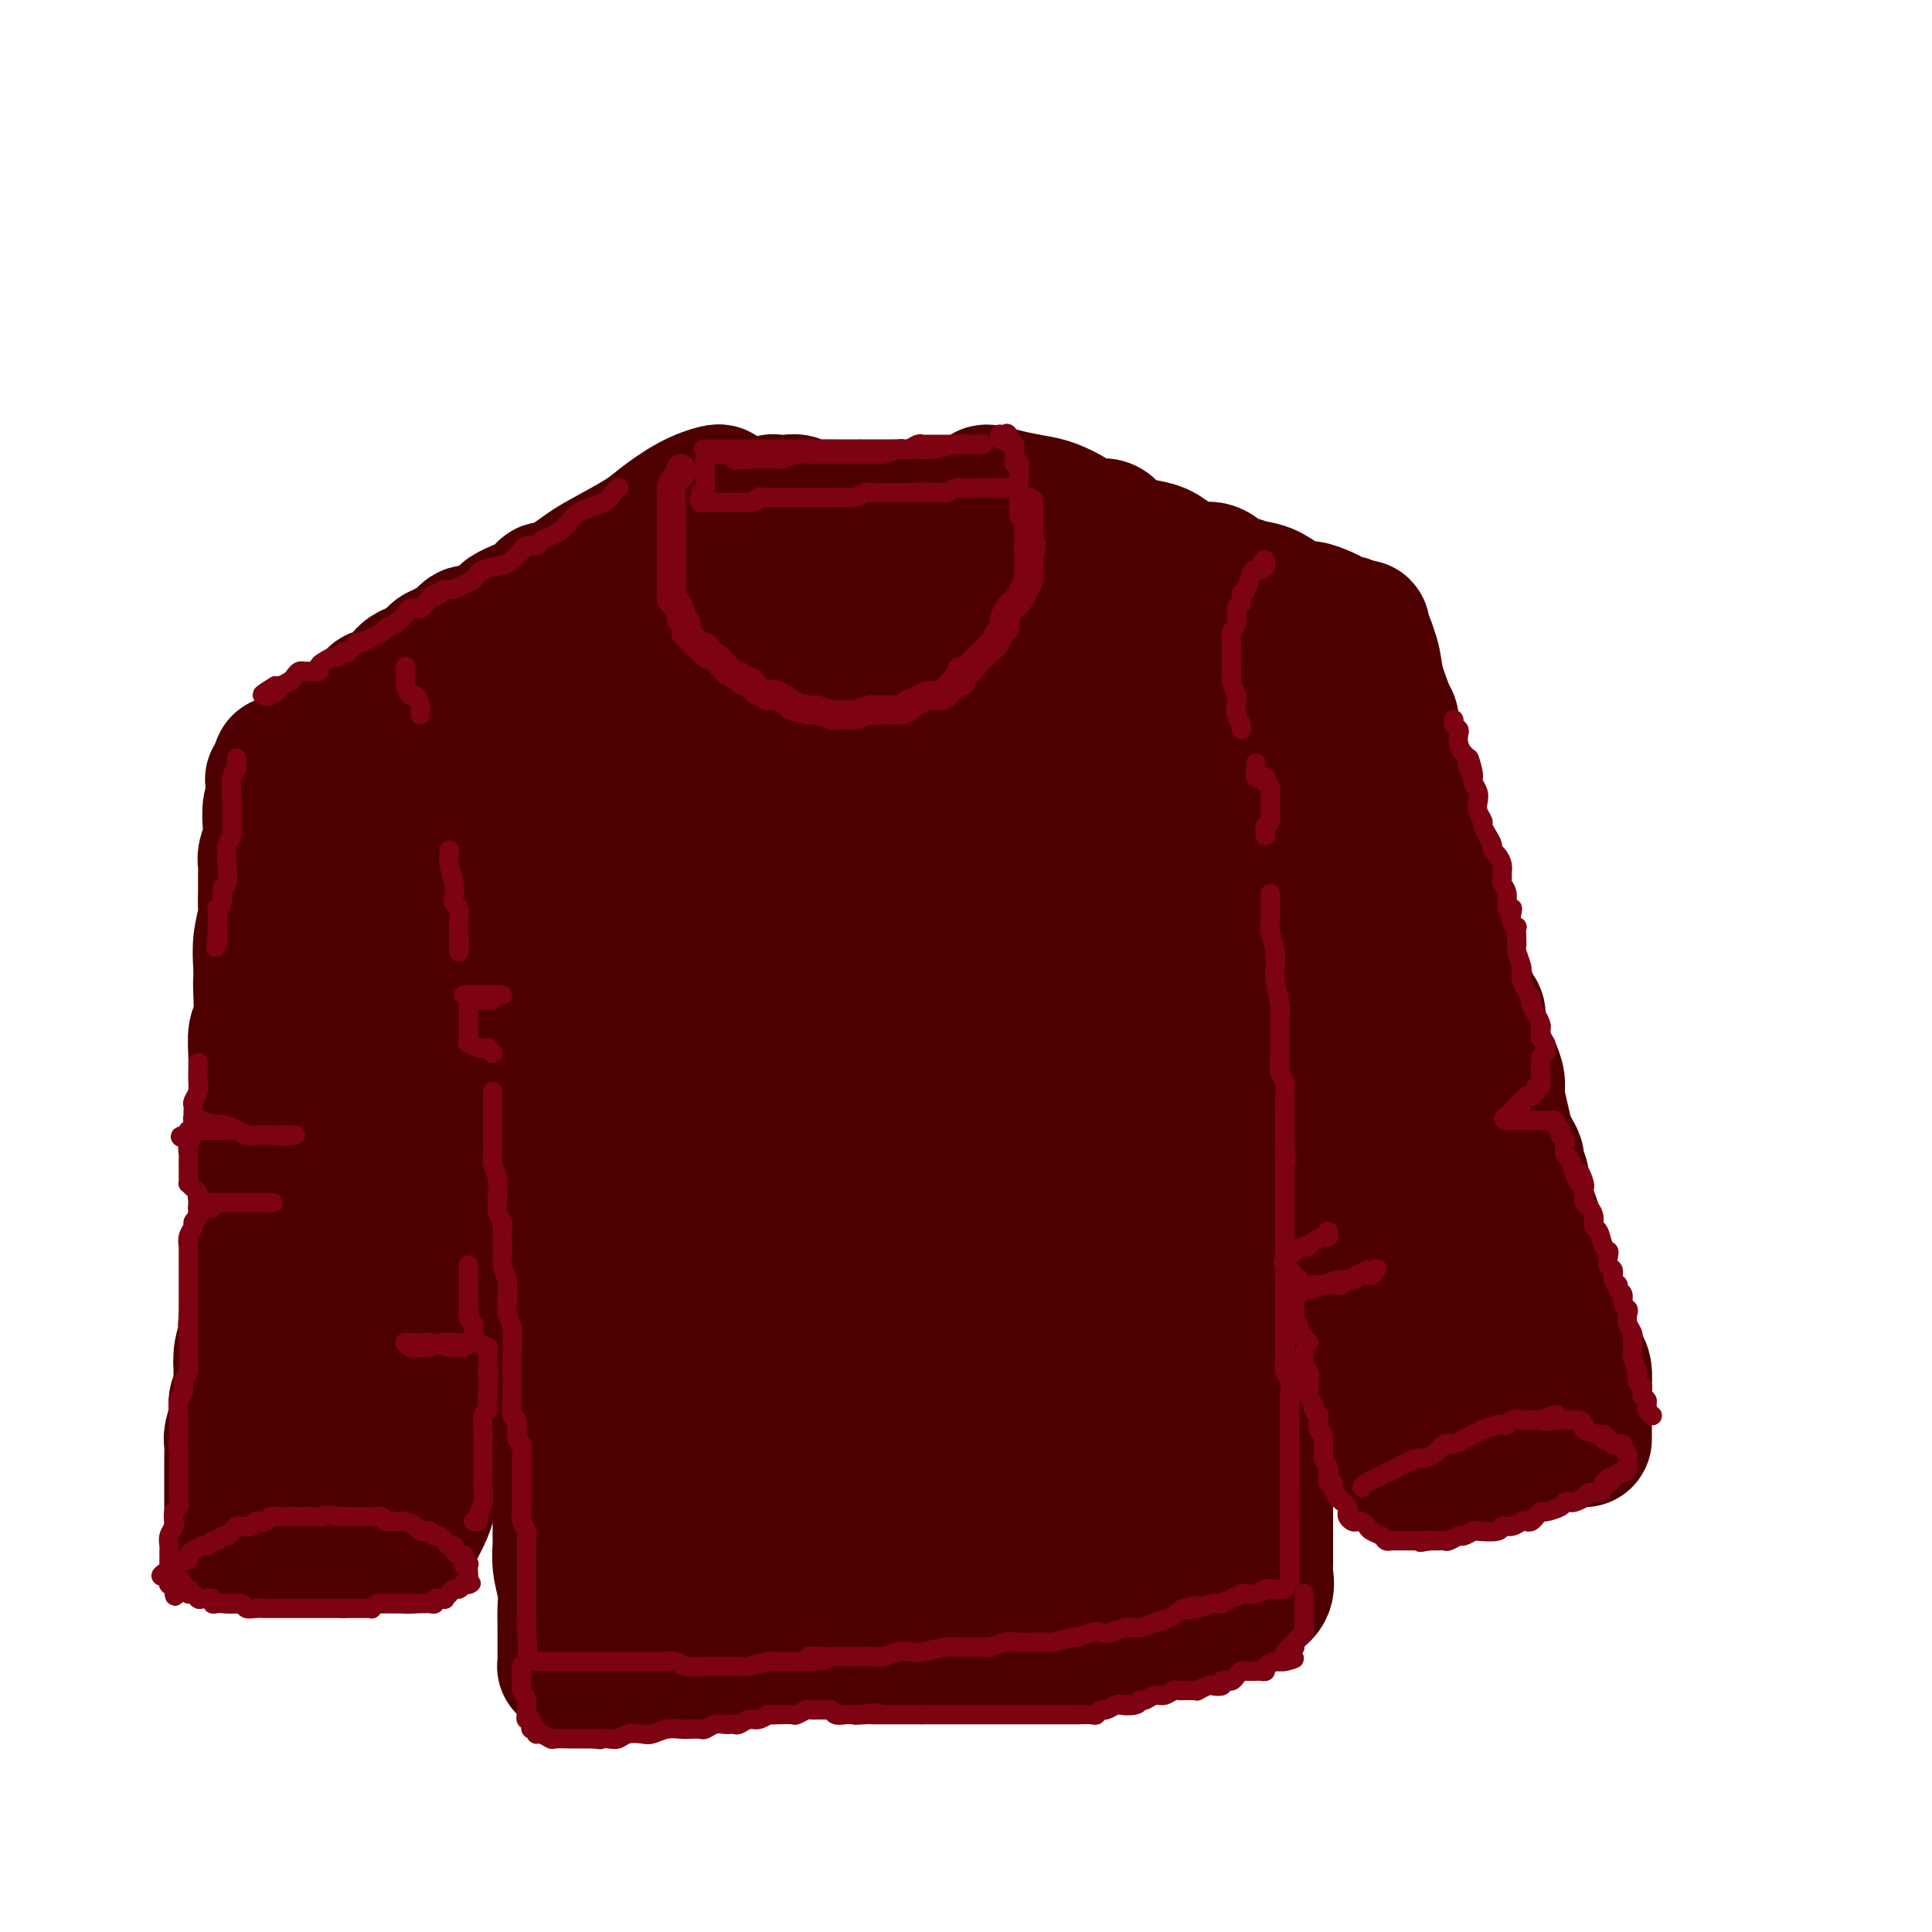<svg viewBox='0 0 400 400' version='1.1' xmlns='http://www.w3.org/2000/svg' xmlns:xlink='http://www.w3.org/1999/xlink'><g fill='none' stroke='rgb(78,0,0)' stroke-width='28' stroke-linecap='round' stroke-linejoin='round'><path d='M142,109c-0.022,-0.052 -0.044,-0.104 0,0c0.044,0.104 0.155,0.363 0,1c-0.155,0.637 -0.578,1.651 -1,3c-0.422,1.349 -0.845,3.033 -1,4c-0.155,0.967 -0.042,1.218 0,2c0.042,0.782 0.011,2.096 0,3c-0.011,0.904 -0.004,1.397 0,2c0.004,0.603 0.004,1.315 0,2c-0.004,0.685 -0.011,1.342 0,2c0.011,0.658 0.042,1.318 0,2c-0.042,0.682 -0.156,1.386 0,2c0.156,0.614 0.582,1.137 1,2c0.418,0.863 0.829,2.068 1,3c0.171,0.932 0.101,1.593 0,2c-0.101,0.407 -0.234,0.560 0,1c0.234,0.440 0.836,1.168 1,2c0.164,0.832 -0.111,1.769 0,2c0.111,0.231 0.607,-0.246 1,0c0.393,0.246 0.684,1.213 1,2c0.316,0.787 0.658,1.393 1,2'/><path d='M146,148c1.047,2.979 0.664,1.428 1,1c0.336,-0.428 1.391,0.267 2,1c0.609,0.733 0.773,1.506 1,2c0.227,0.494 0.516,0.711 1,1c0.484,0.289 1.161,0.651 2,1c0.839,0.349 1.838,0.685 2,1c0.162,0.315 -0.513,0.609 0,1c0.513,0.391 2.214,0.879 3,1c0.786,0.121 0.656,-0.125 1,0c0.344,0.125 1.162,0.622 2,1c0.838,0.378 1.695,0.637 2,1c0.305,0.363 0.057,0.829 1,1c0.943,0.171 3.075,0.046 4,0c0.925,-0.046 0.642,-0.012 1,0c0.358,0.012 1.357,0.003 2,0c0.643,-0.003 0.931,-0.001 2,0c1.069,0.001 2.919,0.001 4,0c1.081,-0.001 1.393,-0.003 2,0c0.607,0.003 1.508,0.012 2,0c0.492,-0.012 0.573,-0.046 1,0c0.427,0.046 1.199,0.172 2,0c0.801,-0.172 1.629,-0.641 2,-1c0.371,-0.359 0.284,-0.606 1,-1c0.716,-0.394 2.233,-0.933 3,-1c0.767,-0.067 0.782,0.339 1,0c0.218,-0.339 0.640,-1.422 1,-2c0.360,-0.578 0.660,-0.652 1,-1c0.340,-0.348 0.720,-0.970 1,-1c0.280,-0.030 0.460,0.530 1,0c0.540,-0.530 1.440,-2.152 2,-3c0.560,-0.848 0.780,-0.924 1,-1'/><path d='M198,149c2.345,-1.897 1.207,-1.138 1,-1c-0.207,0.138 0.518,-0.345 1,-1c0.482,-0.655 0.722,-1.484 1,-2c0.278,-0.516 0.596,-0.720 1,-1c0.404,-0.280 0.896,-0.637 1,-1c0.104,-0.363 -0.178,-0.732 0,-1c0.178,-0.268 0.817,-0.436 1,-1c0.183,-0.564 -0.091,-1.524 0,-2c0.091,-0.476 0.546,-0.469 1,-1c0.454,-0.531 0.906,-1.599 1,-2c0.094,-0.401 -0.171,-0.134 0,-1c0.171,-0.866 0.778,-2.865 1,-4c0.222,-1.135 0.060,-1.407 0,-2c-0.060,-0.593 -0.016,-1.507 0,-2c0.016,-0.493 0.004,-0.565 0,-1c-0.004,-0.435 -0.001,-1.234 0,-2c0.001,-0.766 0.000,-1.500 0,-2c-0.000,-0.500 -0.000,-0.768 0,-1c0.000,-0.232 0.000,-0.430 0,-1c-0.000,-0.570 -0.000,-1.514 0,-2c0.000,-0.486 0.000,-0.514 0,-1c-0.000,-0.486 0.000,-1.430 0,-2c-0.000,-0.570 -0.000,-0.766 0,-1c0.000,-0.234 0.000,-0.507 0,-1c-0.000,-0.493 -0.000,-1.207 0,-2c0.000,-0.793 0.001,-1.666 0,-2c-0.001,-0.334 -0.003,-0.128 0,0c0.003,0.128 0.011,0.179 0,0c-0.011,-0.179 -0.041,-0.587 0,-1c0.041,-0.413 0.155,-0.832 0,-1c-0.155,-0.168 -0.577,-0.084 -1,0'/><path d='M206,107c-0.398,-3.956 -0.894,-1.845 -1,-1c-0.106,0.845 0.180,0.422 0,0c-0.180,-0.422 -0.824,-0.845 -1,-1c-0.176,-0.155 0.115,-0.041 0,0c-0.115,0.041 -0.635,0.011 -1,0c-0.365,-0.011 -0.573,-0.003 -1,0c-0.427,0.003 -1.072,0.001 -2,0c-0.928,-0.001 -2.140,-0.000 -3,0c-0.860,0.000 -1.369,0.000 -2,0c-0.631,-0.000 -1.385,-0.000 -2,0c-0.615,0.000 -1.092,-0.000 -2,0c-0.908,0.000 -2.249,0.000 -3,0c-0.751,-0.000 -0.914,-0.000 -2,0c-1.086,0.000 -3.096,0.001 -4,0c-0.904,-0.001 -0.703,-0.004 -2,0c-1.297,0.004 -4.090,0.015 -6,0c-1.910,-0.015 -2.935,-0.057 -4,0c-1.065,0.057 -2.170,0.212 -3,0c-0.830,-0.212 -1.384,-0.790 -2,-1c-0.616,-0.210 -1.293,-0.052 -2,0c-0.707,0.052 -1.442,-0.001 -2,0c-0.558,0.001 -0.938,0.057 -1,0c-0.062,-0.057 0.195,-0.226 0,0c-0.195,0.226 -0.840,0.849 -1,1c-0.160,0.151 0.165,-0.169 0,0c-0.165,0.169 -0.822,0.828 -1,1c-0.178,0.172 0.121,-0.142 0,0c-0.121,0.142 -0.661,0.739 -1,1c-0.339,0.261 -0.476,0.186 -1,2c-0.524,1.814 -1.435,5.518 -2,8c-0.565,2.482 -0.782,3.741 -1,5'/><path d='M153,122c-1.088,3.462 -0.307,3.116 0,3c0.307,-0.116 0.141,-0.004 0,1c-0.141,1.004 -0.255,2.898 0,4c0.255,1.102 0.880,1.410 1,2c0.120,0.590 -0.263,1.461 0,2c0.263,0.539 1.173,0.746 2,2c0.827,1.254 1.573,3.556 3,5c1.427,1.444 3.536,2.030 5,3c1.464,0.970 2.284,2.325 3,3c0.716,0.675 1.330,0.671 3,1c1.670,0.329 4.397,0.991 6,1c1.603,0.009 2.083,-0.635 3,-1c0.917,-0.365 2.270,-0.453 3,-1c0.730,-0.547 0.837,-1.555 1,-2c0.163,-0.445 0.383,-0.327 1,-1c0.617,-0.673 1.631,-2.137 2,-3c0.369,-0.863 0.093,-1.126 0,-2c-0.093,-0.874 -0.004,-2.359 0,-3c0.004,-0.641 -0.077,-0.437 0,-1c0.077,-0.563 0.311,-1.894 0,-3c-0.311,-1.106 -1.166,-1.988 -2,-3c-0.834,-1.012 -1.648,-2.156 -2,-3c-0.352,-0.844 -0.244,-1.389 -1,-2c-0.756,-0.611 -2.377,-1.289 -4,-2c-1.623,-0.711 -3.247,-1.456 -4,-2c-0.753,-0.544 -0.636,-0.888 -1,-1c-0.364,-0.112 -1.211,0.009 -2,0c-0.789,-0.009 -1.521,-0.147 -2,0c-0.479,0.147 -0.706,0.578 -1,1c-0.294,0.422 -0.655,0.835 -1,1c-0.345,0.165 -0.672,0.083 -1,0'/><path d='M165,121c-2.083,0.071 -1.292,0.750 -1,1c0.292,0.250 0.083,0.071 0,0c-0.083,-0.071 -0.042,-0.036 0,0'/><path d='M149,102c-0.019,-0.122 -0.038,-0.244 -1,0c-0.962,0.244 -2.866,0.853 -5,2c-2.134,1.147 -4.498,2.830 -6,4c-1.502,1.170 -2.142,1.825 -4,3c-1.858,1.175 -4.933,2.871 -7,4c-2.067,1.129 -3.127,1.693 -5,3c-1.873,1.307 -4.558,3.359 -6,4c-1.442,0.641 -1.641,-0.129 -2,0c-0.359,0.129 -0.879,1.157 -2,2c-1.121,0.843 -2.842,1.502 -4,2c-1.158,0.498 -1.752,0.834 -2,1c-0.248,0.166 -0.151,0.163 -1,1c-0.849,0.837 -2.642,2.516 -4,3c-1.358,0.484 -2.279,-0.226 -3,0c-0.721,0.226 -1.243,1.386 -2,2c-0.757,0.614 -1.749,0.680 -2,1c-0.251,0.320 0.240,0.894 0,1c-0.240,0.106 -1.211,-0.255 -2,0c-0.789,0.255 -1.394,1.128 -2,2'/><path d='M89,137c-9.644,5.898 -3.753,3.143 -2,2c1.753,-1.143 -0.633,-0.675 -2,0c-1.367,0.675 -1.714,1.557 -2,2c-0.286,0.443 -0.510,0.447 -1,1c-0.490,0.553 -1.246,1.653 -2,2c-0.754,0.347 -1.508,-0.061 -2,0c-0.492,0.061 -0.724,0.591 -1,1c-0.276,0.409 -0.596,0.698 -1,1c-0.404,0.302 -0.892,0.617 -1,1c-0.108,0.383 0.164,0.835 0,1c-0.164,0.165 -0.766,0.044 -1,0c-0.234,-0.044 -0.102,-0.012 0,0c0.102,0.012 0.172,0.003 0,0c-0.172,-0.003 -0.586,-0.002 -1,0'/><path d='M73,148c-2.700,1.914 -1.448,1.199 -1,1c0.448,-0.199 0.094,0.119 -1,1c-1.094,0.881 -2.927,2.326 -4,3c-1.073,0.674 -1.387,0.577 -2,1c-0.613,0.423 -1.527,1.366 -2,2c-0.473,0.634 -0.505,0.958 -1,1c-0.495,0.042 -1.453,-0.199 -2,0c-0.547,0.199 -0.682,0.837 -1,1c-0.318,0.163 -0.817,-0.149 -1,0c-0.183,0.149 -0.049,0.758 0,1c0.049,0.242 0.013,0.116 0,0c-0.013,-0.116 -0.004,-0.224 0,0c0.004,0.224 0.001,0.778 0,1c-0.001,0.222 -0.001,0.111 0,0'/><path d='M58,160c-2.548,2.108 -1.419,1.378 -1,1c0.419,-0.378 0.126,-0.404 0,0c-0.126,0.404 -0.085,1.238 0,2c0.085,0.762 0.215,1.454 0,2c-0.215,0.546 -0.776,0.947 -1,2c-0.224,1.053 -0.113,2.757 0,4c0.113,1.243 0.226,2.025 0,3c-0.226,0.975 -0.793,2.142 -1,3c-0.207,0.858 -0.056,1.407 0,2c0.056,0.593 0.016,1.231 0,2c-0.016,0.769 -0.008,1.671 0,2c0.008,0.329 0.016,0.086 0,1c-0.016,0.914 -0.057,2.984 0,4c0.057,1.016 0.211,0.978 0,2c-0.211,1.022 -0.788,3.103 -1,5c-0.212,1.897 -0.061,3.609 0,5c0.061,1.391 0.030,2.462 0,3c-0.030,0.538 -0.061,0.543 0,2c0.061,1.457 0.212,4.365 0,6c-0.212,1.635 -0.789,1.996 -1,3c-0.211,1.004 -0.057,2.652 0,5c0.057,2.348 0.015,5.395 0,8c-0.015,2.605 -0.004,4.768 0,6c0.004,1.232 0.001,1.535 0,3c-0.001,1.465 -0.000,4.093 0,6c0.000,1.907 0.000,3.094 0,5c-0.000,1.906 -0.000,4.532 0,7c0.000,2.468 0.000,4.780 0,6c-0.000,1.220 -0.000,1.349 0,2c0.000,0.651 0.000,1.826 0,3'/><path d='M53,265c-0.730,16.940 -0.056,6.790 0,4c0.056,-2.790 -0.507,1.781 -1,4c-0.493,2.219 -0.917,2.088 -1,3c-0.083,0.912 0.175,2.868 0,4c-0.175,1.132 -0.783,1.439 -1,2c-0.217,0.561 -0.044,1.376 0,2c0.044,0.624 -0.041,1.056 0,2c0.041,0.944 0.207,2.401 0,3c-0.207,0.599 -0.787,0.342 -1,1c-0.213,0.658 -0.058,2.232 0,3c0.058,0.768 0.020,0.732 0,1c-0.020,0.268 -0.021,0.841 0,1c0.021,0.159 0.065,-0.097 0,0c-0.065,0.097 -0.240,0.548 0,1c0.240,0.452 0.896,0.906 1,1c0.104,0.094 -0.343,-0.172 0,0c0.343,0.172 1.476,0.782 2,1c0.524,0.218 0.438,0.044 1,0c0.562,-0.044 1.773,0.042 3,0c1.227,-0.042 2.471,-0.211 4,0c1.529,0.211 3.345,0.803 5,1c1.655,0.197 3.151,0.000 4,0c0.849,-0.000 1.053,0.196 2,0c0.947,-0.196 2.639,-0.785 4,-1c1.361,-0.215 2.393,-0.058 3,0c0.607,0.058 0.789,0.015 1,0c0.211,-0.015 0.452,-0.004 1,0c0.548,0.004 1.405,0.001 2,0c0.595,-0.001 0.929,-0.000 1,0c0.071,0.000 -0.123,0.000 0,0c0.123,-0.000 0.561,-0.000 1,0'/><path d='M84,298c5.432,0.274 1.511,-0.041 0,0c-1.511,0.041 -0.612,0.436 0,0c0.612,-0.436 0.937,-1.704 1,-2c0.063,-0.296 -0.137,0.381 0,0c0.137,-0.381 0.612,-1.819 1,-3c0.388,-1.181 0.689,-2.104 1,-3c0.311,-0.896 0.630,-1.766 1,-3c0.370,-1.234 0.789,-2.832 1,-4c0.211,-1.168 0.214,-1.907 0,-3c-0.214,-1.093 -0.646,-2.540 -1,-4c-0.354,-1.460 -0.630,-2.934 -1,-5c-0.370,-2.066 -0.835,-4.725 -1,-7c-0.165,-2.275 -0.029,-4.166 0,-6c0.029,-1.834 -0.049,-3.611 0,-6c0.049,-2.389 0.223,-5.390 0,-8c-0.223,-2.610 -0.844,-4.829 -1,-7c-0.156,-2.171 0.154,-4.296 0,-6c-0.154,-1.704 -0.773,-2.988 -1,-6c-0.227,-3.012 -0.061,-7.751 0,-11c0.061,-3.249 0.016,-5.008 0,-7c-0.016,-1.992 -0.004,-4.216 0,-6c0.004,-1.784 0.001,-3.126 0,-5c-0.001,-1.874 -0.000,-4.279 0,-6c0.000,-1.721 0.000,-2.757 0,-4c-0.000,-1.243 -0.000,-2.693 0,-4c0.000,-1.307 0.001,-2.472 0,-3c-0.001,-0.528 -0.003,-0.421 0,-1c0.003,-0.579 0.011,-1.846 0,-3c-0.011,-1.154 -0.041,-2.195 0,-3c0.041,-0.805 0.155,-1.373 0,-2c-0.155,-0.627 -0.577,-1.314 -1,-2'/><path d='M83,168c-0.987,-17.727 -0.455,-6.046 0,-2c0.455,4.046 0.834,0.456 1,-1c0.166,-1.456 0.119,-0.778 0,-1c-0.119,-0.222 -0.310,-1.345 0,-2c0.310,-0.655 1.122,-0.844 2,-1c0.878,-0.156 1.824,-0.280 3,-1c1.176,-0.720 2.583,-2.037 4,-3c1.417,-0.963 2.844,-1.571 4,-2c1.156,-0.429 2.040,-0.677 3,-1c0.960,-0.323 1.997,-0.719 3,-1c1.003,-0.281 1.971,-0.446 3,-1c1.029,-0.554 2.120,-1.497 3,-2c0.880,-0.503 1.548,-0.566 3,-1c1.452,-0.434 3.687,-1.240 5,-2c1.313,-0.760 1.705,-1.474 2,-2c0.295,-0.526 0.495,-0.863 1,-1c0.505,-0.137 1.316,-0.075 2,0c0.684,0.075 1.241,0.164 2,0c0.759,-0.164 1.719,-0.580 2,-1c0.281,-0.420 -0.117,-0.844 0,-1c0.117,-0.156 0.748,-0.045 1,0c0.252,0.045 0.126,0.022 0,0'/><path d='M204,102c0.097,-0.087 0.195,-0.174 1,0c0.805,0.174 2.319,0.610 4,1c1.681,0.390 3.531,0.736 5,1c1.469,0.264 2.557,0.447 4,1c1.443,0.553 3.240,1.475 4,2c0.760,0.525 0.482,0.651 1,1c0.518,0.349 1.831,0.920 3,1c1.169,0.080 2.192,-0.330 3,0c0.808,0.330 1.400,1.402 2,2c0.600,0.598 1.210,0.723 2,1c0.790,0.277 1.762,0.705 3,1c1.238,0.295 2.743,0.455 4,1c1.257,0.545 2.265,1.473 3,2c0.735,0.527 1.197,0.652 2,1c0.803,0.348 1.947,0.918 3,1c1.053,0.082 2.014,-0.324 3,0c0.986,0.324 1.996,1.378 3,2c1.004,0.622 2.002,0.811 3,1'/><path d='M257,121c8.293,3.189 2.524,1.663 1,1c-1.524,-0.663 1.195,-0.462 3,0c1.805,0.462 2.696,1.184 4,2c1.304,0.816 3.022,1.725 4,2c0.978,0.275 1.217,-0.085 2,0c0.783,0.085 2.111,0.615 3,1c0.889,0.385 1.338,0.625 2,1c0.662,0.375 1.537,0.884 2,1c0.463,0.116 0.516,-0.163 1,0c0.484,0.163 1.401,0.767 2,1c0.599,0.233 0.882,0.096 1,0c0.118,-0.096 0.073,-0.149 0,0c-0.073,0.149 -0.173,0.502 0,1c0.173,0.498 0.621,1.142 1,2c0.379,0.858 0.690,1.929 1,3'/><path d='M284,136c0.597,1.777 0.589,3.220 1,5c0.411,1.780 1.241,3.897 2,6c0.759,2.103 1.446,4.193 2,6c0.554,1.807 0.974,3.330 1,4c0.026,0.670 -0.344,0.488 0,1c0.344,0.512 1.401,1.718 2,4c0.599,2.282 0.738,5.639 1,8c0.262,2.361 0.646,3.725 1,5c0.354,1.275 0.677,2.460 1,4c0.323,1.540 0.646,3.435 1,5c0.354,1.565 0.739,2.801 1,6c0.261,3.199 0.399,8.363 1,12c0.601,3.637 1.664,5.748 2,8c0.336,2.252 -0.054,4.644 0,6c0.054,1.356 0.553,1.677 1,3c0.447,1.323 0.841,3.649 1,5c0.159,1.351 0.084,1.727 0,3c-0.084,1.273 -0.176,3.443 0,5c0.176,1.557 0.622,2.501 1,4c0.378,1.499 0.689,3.554 1,5c0.311,1.446 0.623,2.283 1,3c0.377,0.717 0.818,1.315 1,2c0.182,0.685 0.105,1.458 0,2c-0.105,0.542 -0.238,0.851 0,2c0.238,1.149 0.848,3.136 1,4c0.152,0.864 -0.152,0.605 0,1c0.152,0.395 0.762,1.443 1,2c0.238,0.557 0.105,0.624 0,1c-0.105,0.376 -0.182,1.063 0,2c0.182,0.937 0.623,2.125 1,3c0.377,0.875 0.688,1.438 1,2'/><path d='M310,265c2.736,16.147 0.575,5.014 0,2c-0.575,-3.014 0.434,2.091 1,5c0.566,2.909 0.688,3.620 1,4c0.312,0.380 0.812,0.428 1,1c0.188,0.572 0.062,1.669 0,2c-0.062,0.331 -0.061,-0.105 0,0c0.061,0.105 0.182,0.752 0,1c-0.182,0.248 -0.668,0.097 -1,0c-0.332,-0.097 -0.509,-0.142 -1,0c-0.491,0.142 -1.296,0.469 -2,1c-0.704,0.531 -1.305,1.267 -3,2c-1.695,0.733 -4.483,1.464 -6,2c-1.517,0.536 -1.765,0.876 -2,1c-0.235,0.124 -0.459,0.033 -1,0c-0.541,-0.033 -1.399,-0.009 -2,0c-0.601,0.009 -0.946,0.004 -1,0c-0.054,-0.004 0.184,-0.005 0,0c-0.184,0.005 -0.788,0.018 -1,0c-0.212,-0.018 -0.031,-0.066 0,0c0.031,0.066 -0.086,0.246 0,0c0.086,-0.246 0.377,-0.919 0,-2c-0.377,-1.081 -1.421,-2.572 -2,-4c-0.579,-1.428 -0.694,-2.794 -1,-5c-0.306,-2.206 -0.804,-5.251 -1,-8c-0.196,-2.749 -0.091,-5.202 0,-7c0.091,-1.798 0.169,-2.942 0,-5c-0.169,-2.058 -0.584,-5.029 -1,-8'/><path d='M288,247c-0.818,-6.089 0.136,-1.812 0,-2c-0.136,-0.188 -1.361,-4.841 -2,-7c-0.639,-2.159 -0.692,-1.826 -1,-5c-0.308,-3.174 -0.870,-9.857 -1,-13c-0.130,-3.143 0.172,-2.747 0,-4c-0.172,-1.253 -0.819,-4.157 -1,-6c-0.181,-1.843 0.105,-2.626 0,-3c-0.105,-0.374 -0.602,-0.338 -1,-2c-0.398,-1.662 -0.698,-5.020 -1,-8c-0.302,-2.980 -0.606,-5.582 -1,-8c-0.394,-2.418 -0.879,-4.654 -1,-6c-0.121,-1.346 0.121,-1.803 0,-3c-0.121,-1.197 -0.606,-3.133 -1,-5c-0.394,-1.867 -0.697,-3.664 -1,-5c-0.303,-1.336 -0.606,-2.211 -1,-4c-0.394,-1.789 -0.880,-4.490 -1,-6c-0.120,-1.510 0.127,-1.827 0,-3c-0.127,-1.173 -0.626,-3.200 -1,-4c-0.374,-0.800 -0.621,-0.372 -1,-1c-0.379,-0.628 -0.890,-2.311 -1,-3c-0.110,-0.689 0.182,-0.384 0,-1c-0.182,-0.616 -0.836,-2.154 -1,-3c-0.164,-0.846 0.164,-0.999 0,-1c-0.164,-0.001 -0.820,0.149 -1,0c-0.180,-0.149 0.115,-0.599 0,-1c-0.115,-0.401 -0.640,-0.754 -1,-1c-0.360,-0.246 -0.555,-0.383 -1,-1c-0.445,-0.617 -1.140,-1.712 -2,-2c-0.860,-0.288 -1.885,0.230 -3,0c-1.115,-0.230 -2.318,-1.209 -4,-2c-1.682,-0.791 -3.841,-1.396 -6,-2'/><path d='M253,135c-2.820,-0.570 -3.372,0.005 -4,0c-0.628,-0.005 -1.334,-0.590 -2,-1c-0.666,-0.410 -1.291,-0.646 -2,-1c-0.709,-0.354 -1.500,-0.827 -2,-1c-0.500,-0.173 -0.709,-0.046 -1,0c-0.291,0.046 -0.666,0.012 -1,0c-0.334,-0.012 -0.628,-0.003 -1,0c-0.372,0.003 -0.820,0.001 -1,0c-0.180,-0.001 -0.090,-0.000 0,0'/><path d='M106,171c-0.212,0.502 -0.425,1.003 0,3c0.425,1.997 1.486,5.489 2,8c0.514,2.511 0.480,4.040 1,7c0.520,2.960 1.592,7.351 2,11c0.408,3.649 0.150,6.556 0,10c-0.150,3.444 -0.194,7.425 0,11c0.194,3.575 0.626,6.745 1,10c0.374,3.255 0.691,6.596 1,10c0.309,3.404 0.611,6.873 1,9c0.389,2.127 0.864,2.914 1,4c0.136,1.086 -0.069,2.471 0,4c0.069,1.529 0.412,3.202 1,5c0.588,1.798 1.423,3.722 2,6c0.577,2.278 0.897,4.910 1,7c0.103,2.090 -0.011,3.636 0,5c0.011,1.364 0.147,2.544 0,4c-0.147,1.456 -0.575,3.189 -1,5c-0.425,1.811 -0.846,3.702 -1,5c-0.154,1.298 -0.042,2.003 0,4c0.042,1.997 0.012,5.285 0,7c-0.012,1.715 -0.006,1.858 0,2'/><path d='M117,308c-0.249,5.617 0.129,3.660 0,3c-0.129,-0.660 -0.766,-0.022 -1,1c-0.234,1.022 -0.064,2.428 0,3c0.064,0.572 0.021,0.309 0,1c-0.021,0.691 -0.020,2.337 0,3c0.020,0.663 0.058,0.344 0,1c-0.058,0.656 -0.212,2.287 0,4c0.212,1.713 0.789,3.509 1,5c0.211,1.491 0.057,2.676 0,4c-0.057,1.324 -0.015,2.788 0,4c0.015,1.212 0.004,2.171 0,3c-0.004,0.829 -0.001,1.529 0,2c0.001,0.471 -0.001,0.715 0,1c0.001,0.285 0.003,0.612 0,1c-0.003,0.388 -0.013,0.836 0,1c0.013,0.164 0.047,0.044 0,0c-0.047,-0.044 -0.177,-0.011 0,0c0.177,0.011 0.660,-0.001 1,0c0.340,0.001 0.537,0.015 1,0c0.463,-0.015 1.190,-0.060 2,0c0.810,0.060 1.701,0.226 3,0c1.299,-0.226 3.006,-0.845 4,-1c0.994,-0.155 1.275,0.154 2,0c0.725,-0.154 1.892,-0.773 3,-1c1.108,-0.227 2.156,-0.064 3,0c0.844,0.064 1.484,0.027 3,0c1.516,-0.027 3.908,-0.046 6,0c2.092,0.046 3.883,0.156 6,0c2.117,-0.156 4.558,-0.578 7,-1'/><path d='M158,342c7.158,-0.691 5.554,-0.917 6,-1c0.446,-0.083 2.944,-0.022 4,0c1.056,0.022 0.670,0.006 1,0c0.330,-0.006 1.375,-0.002 2,0c0.625,0.002 0.829,0.001 2,0c1.171,-0.001 3.310,-0.001 5,0c1.690,0.001 2.930,0.004 4,0c1.070,-0.004 1.971,-0.014 3,0c1.029,0.014 2.185,0.053 3,0c0.815,-0.053 1.288,-0.196 3,0c1.712,0.196 4.663,0.732 7,1c2.337,0.268 4.059,0.268 5,0c0.941,-0.268 1.101,-0.804 2,-1c0.899,-0.196 2.538,-0.053 4,0c1.462,0.053 2.746,0.015 4,0c1.254,-0.015 2.477,-0.008 3,0c0.523,0.008 0.347,0.016 1,0c0.653,-0.016 2.134,-0.056 3,0c0.866,0.056 1.116,0.209 2,0c0.884,-0.209 2.401,-0.782 3,-1c0.599,-0.218 0.278,-0.083 1,0c0.722,0.083 2.486,0.114 4,0c1.514,-0.114 2.777,-0.374 5,-1c2.223,-0.626 5.407,-1.617 7,-2c1.593,-0.383 1.595,-0.158 2,0c0.405,0.158 1.212,0.249 2,0c0.788,-0.249 1.556,-0.837 2,-1c0.444,-0.163 0.562,0.101 1,0c0.438,-0.101 1.195,-0.566 2,-1c0.805,-0.434 1.659,-0.838 2,-1c0.341,-0.162 0.171,-0.081 0,0'/><path d='M253,334c5.218,-1.019 1.764,-0.065 1,0c-0.764,0.065 1.162,-0.758 2,-1c0.838,-0.242 0.589,0.097 1,0c0.411,-0.097 1.483,-0.631 2,-1c0.517,-0.369 0.478,-0.574 1,-1c0.522,-0.426 1.604,-1.073 2,-2c0.396,-0.927 0.106,-2.135 0,-3c-0.106,-0.865 -0.028,-1.387 0,-2c0.028,-0.613 0.008,-1.319 0,-2c-0.008,-0.681 -0.002,-1.338 0,-2c0.002,-0.662 0.001,-1.328 0,-2c-0.001,-0.672 -0.000,-1.351 0,-2c0.000,-0.649 -0.000,-1.269 0,-2c0.000,-0.731 0.001,-1.574 0,-3c-0.001,-1.426 -0.004,-3.434 0,-5c0.004,-1.566 0.015,-2.690 0,-4c-0.015,-1.310 -0.058,-2.806 0,-4c0.058,-1.194 0.215,-2.086 0,-3c-0.215,-0.914 -0.804,-1.851 -1,-3c-0.196,-1.149 -0.000,-2.509 0,-4c0.000,-1.491 -0.196,-3.111 0,-5c0.196,-1.889 0.785,-4.047 1,-6c0.215,-1.953 0.058,-3.700 0,-6c-0.058,-2.300 -0.017,-5.153 0,-7c0.017,-1.847 0.008,-2.689 0,-4c-0.008,-1.311 -0.016,-3.093 0,-5c0.016,-1.907 0.057,-3.939 0,-7c-0.057,-3.061 -0.211,-7.150 0,-10c0.211,-2.850 0.788,-4.460 1,-6c0.212,-1.540 0.061,-3.012 0,-5c-0.061,-1.988 -0.030,-4.494 0,-7'/><path d='M263,220c0.215,-18.673 0.254,-10.854 0,-10c-0.254,0.854 -0.799,-5.257 -1,-9c-0.201,-3.743 -0.058,-5.120 0,-6c0.058,-0.880 0.030,-1.265 0,-2c-0.030,-0.735 -0.060,-1.820 0,-4c0.060,-2.180 0.212,-5.455 0,-8c-0.212,-2.545 -0.788,-4.361 -1,-6c-0.212,-1.639 -0.061,-3.101 0,-4c0.061,-0.899 0.030,-1.236 0,-2c-0.030,-0.764 -0.060,-1.957 0,-3c0.060,-1.043 0.209,-1.936 0,-3c-0.209,-1.064 -0.778,-2.298 -1,-4c-0.222,-1.702 -0.097,-3.871 0,-5c0.097,-1.129 0.167,-1.219 0,-2c-0.167,-0.781 -0.572,-2.254 -1,-3c-0.428,-0.746 -0.878,-0.766 -1,-1c-0.122,-0.234 0.086,-0.682 0,-1c-0.086,-0.318 -0.464,-0.506 -1,-1c-0.536,-0.494 -1.230,-1.293 -2,-2c-0.770,-0.707 -1.615,-1.320 -2,-2c-0.385,-0.680 -0.309,-1.425 -1,-2c-0.691,-0.575 -2.148,-0.979 -3,-1c-0.852,-0.021 -1.098,0.343 -2,0c-0.902,-0.343 -2.462,-1.392 -4,-2c-1.538,-0.608 -3.056,-0.775 -4,-1c-0.944,-0.225 -1.314,-0.509 -2,-1c-0.686,-0.491 -1.689,-1.190 -3,-2c-1.311,-0.810 -2.929,-1.733 -4,-2c-1.071,-0.267 -1.596,0.120 -2,0c-0.404,-0.120 -0.687,-0.749 -1,-1c-0.313,-0.251 -0.657,-0.126 -1,0'/><path d='M226,130c-3.785,-1.622 -1.749,-1.178 -1,-1c0.749,0.178 0.210,0.091 0,0c-0.210,-0.091 -0.092,-0.185 0,0c0.092,0.185 0.156,0.650 0,1c-0.156,0.350 -0.532,0.587 -1,2c-0.468,1.413 -1.027,4.003 -2,7c-0.973,2.997 -2.360,6.400 -4,10c-1.640,3.600 -3.533,7.397 -6,12c-2.467,4.603 -5.510,10.012 -8,16c-2.490,5.988 -4.428,12.556 -6,16c-1.572,3.444 -2.776,3.764 -3,4c-0.224,0.236 0.534,0.387 0,1c-0.534,0.613 -2.360,1.688 -3,2c-0.640,0.312 -0.094,-0.140 -1,0c-0.906,0.140 -3.262,0.872 -5,1c-1.738,0.128 -2.856,-0.347 -6,-1c-3.144,-0.653 -8.312,-1.484 -12,-2c-3.688,-0.516 -5.895,-0.718 -8,-1c-2.105,-0.282 -4.108,-0.643 -5,-1c-0.892,-0.357 -0.671,-0.711 -1,-1c-0.329,-0.289 -1.206,-0.513 -2,-1c-0.794,-0.487 -1.505,-1.236 -2,-2c-0.495,-0.764 -0.773,-1.544 -1,-3c-0.227,-1.456 -0.404,-3.587 -1,-5c-0.596,-1.413 -1.610,-2.108 -2,-3c-0.390,-0.892 -0.157,-1.982 0,-3c0.157,-1.018 0.238,-1.964 0,-3c-0.238,-1.036 -0.795,-2.164 -1,-3c-0.205,-0.836 -0.059,-1.382 0,-2c0.059,-0.618 0.029,-1.309 0,-2'/><path d='M145,168c-1.264,-4.609 -0.923,-3.133 -1,-3c-0.077,0.133 -0.573,-1.079 -1,-2c-0.427,-0.921 -0.787,-1.553 -1,-2c-0.213,-0.447 -0.280,-0.710 -1,-1c-0.720,-0.290 -2.093,-0.607 -3,-1c-0.907,-0.393 -1.349,-0.862 -2,-1c-0.651,-0.138 -1.511,0.056 -2,0c-0.489,-0.056 -0.608,-0.363 -1,0c-0.392,0.363 -1.057,1.397 -2,2c-0.943,0.603 -2.164,0.774 -3,1c-0.836,0.226 -1.286,0.505 -2,1c-0.714,0.495 -1.693,1.206 -2,2c-0.307,0.794 0.059,1.671 0,2c-0.059,0.329 -0.544,0.110 -1,1c-0.456,0.890 -0.882,2.888 -1,5c-0.118,2.112 0.073,4.338 0,6c-0.073,1.662 -0.410,2.761 0,8c0.410,5.239 1.566,14.618 2,19c0.434,4.382 0.145,3.768 0,5c-0.145,1.232 -0.144,4.310 0,7c0.144,2.690 0.433,4.993 1,9c0.567,4.007 1.412,9.719 2,14c0.588,4.281 0.918,7.132 1,10c0.082,2.868 -0.083,5.754 0,8c0.083,2.246 0.415,3.851 1,6c0.585,2.149 1.424,4.842 2,8c0.576,3.158 0.889,6.780 1,9c0.111,2.220 0.019,3.038 0,5c-0.019,1.962 0.033,5.067 0,7c-0.033,1.933 -0.152,2.695 0,4c0.152,1.305 0.576,3.152 1,5'/><path d='M133,302c1.702,21.606 0.456,10.621 0,7c-0.456,-3.621 -0.122,0.121 0,2c0.122,1.879 0.033,1.894 0,4c-0.033,2.106 -0.009,6.304 0,8c0.009,1.696 0.001,0.891 0,1c-0.001,0.109 0.003,1.133 0,2c-0.003,0.867 -0.013,1.576 0,2c0.013,0.424 0.048,0.561 0,1c-0.048,0.439 -0.178,1.178 0,2c0.178,0.822 0.663,1.726 1,2c0.337,0.274 0.527,-0.082 1,0c0.473,0.082 1.230,0.602 2,1c0.770,0.398 1.553,0.675 4,1c2.447,0.325 6.556,0.700 10,1c3.444,0.300 6.222,0.525 10,0c3.778,-0.525 8.557,-1.801 12,-3c3.443,-1.199 5.548,-2.322 7,-3c1.452,-0.678 2.249,-0.913 3,-1c0.751,-0.087 1.457,-0.027 2,0c0.543,0.027 0.925,0.021 2,0c1.075,-0.021 2.844,-0.058 4,0c1.156,0.058 1.698,0.210 3,0c1.302,-0.210 3.364,-0.781 5,-1c1.636,-0.219 2.847,-0.087 4,0c1.153,0.087 2.249,0.128 4,0c1.751,-0.128 4.157,-0.427 6,-1c1.843,-0.573 3.124,-1.422 4,-2c0.876,-0.578 1.348,-0.887 2,-1c0.652,-0.113 1.483,-0.030 2,0c0.517,0.030 0.719,0.009 1,0c0.281,-0.009 0.640,-0.004 1,0'/><path d='M223,324c6.336,-0.709 2.178,0.017 1,0c-1.178,-0.017 0.626,-0.777 2,-1c1.374,-0.223 2.319,0.093 3,0c0.681,-0.093 1.100,-0.593 2,-1c0.900,-0.407 2.283,-0.721 3,-1c0.717,-0.279 0.769,-0.523 1,-1c0.231,-0.477 0.641,-1.188 1,-2c0.359,-0.812 0.668,-1.726 1,-3c0.332,-1.274 0.688,-2.909 1,-4c0.312,-1.091 0.581,-1.640 1,-4c0.419,-2.360 0.989,-6.532 2,-10c1.011,-3.468 2.464,-6.231 3,-10c0.536,-3.769 0.154,-8.542 0,-12c-0.154,-3.458 -0.081,-5.599 0,-9c0.081,-3.401 0.169,-8.063 0,-11c-0.169,-2.937 -0.596,-4.151 -1,-7c-0.404,-2.849 -0.784,-7.334 -1,-10c-0.216,-2.666 -0.267,-3.512 0,-6c0.267,-2.488 0.852,-6.616 1,-10c0.148,-3.384 -0.141,-6.024 0,-8c0.141,-1.976 0.714,-3.288 1,-5c0.286,-1.712 0.287,-3.823 0,-6c-0.287,-2.177 -0.862,-4.420 -1,-7c-0.138,-2.580 0.160,-5.498 0,-8c-0.160,-2.502 -0.778,-4.590 -1,-7c-0.222,-2.410 -0.049,-5.143 0,-7c0.049,-1.857 -0.025,-2.837 0,-4c0.025,-1.163 0.151,-2.508 0,-3c-0.151,-0.492 -0.579,-0.133 -1,-1c-0.421,-0.867 -0.835,-2.962 -1,-4c-0.165,-1.038 -0.083,-1.019 0,-1'/><path d='M240,161c-0.858,-6.832 -1.003,-2.912 -1,-2c0.003,0.912 0.155,-1.185 0,-2c-0.155,-0.815 -0.619,-0.348 -1,-1c-0.381,-0.652 -0.681,-2.421 -1,-3c-0.319,-0.579 -0.656,0.034 -1,0c-0.344,-0.034 -0.694,-0.716 -1,-1c-0.306,-0.284 -0.567,-0.172 -2,0c-1.433,0.172 -4.039,0.403 -6,1c-1.961,0.597 -3.278,1.560 -6,3c-2.722,1.440 -6.851,3.356 -10,5c-3.149,1.644 -5.320,3.015 -8,5c-2.680,1.985 -5.869,4.584 -8,6c-2.131,1.416 -3.206,1.647 -4,2c-0.794,0.353 -1.309,0.827 -2,1c-0.691,0.173 -1.560,0.046 -2,0c-0.440,-0.046 -0.453,-0.012 -1,0c-0.547,0.012 -1.630,0.003 -3,0c-1.370,-0.003 -3.028,-0.001 -4,0c-0.972,0.001 -1.257,0.002 -2,0c-0.743,-0.002 -1.942,-0.006 -3,0c-1.058,0.006 -1.974,0.021 -3,0c-1.026,-0.021 -2.161,-0.077 -3,0c-0.839,0.077 -1.382,0.288 -2,1c-0.618,0.712 -1.310,1.924 -2,2c-0.690,0.076 -1.379,-0.984 -3,2c-1.621,2.984 -4.175,10.014 -7,17c-2.825,6.986 -5.920,13.930 -8,19c-2.080,5.070 -3.145,8.266 -4,11c-0.855,2.734 -1.499,5.005 -2,7c-0.501,1.995 -0.857,3.713 -1,5c-0.143,1.287 -0.071,2.144 0,3'/><path d='M139,242c-3.226,11.200 -0.290,8.201 1,8c1.290,-0.201 0.935,2.396 1,5c0.065,2.604 0.550,5.214 1,8c0.450,2.786 0.866,5.747 1,8c0.134,2.253 -0.014,3.796 0,6c0.014,2.204 0.189,5.068 0,7c-0.189,1.932 -0.741,2.932 -1,5c-0.259,2.068 -0.225,5.205 0,7c0.225,1.795 0.640,2.248 1,3c0.360,0.752 0.664,1.802 1,3c0.336,1.198 0.704,2.545 1,4c0.296,1.455 0.520,3.020 1,4c0.480,0.980 1.217,1.376 2,2c0.783,0.624 1.614,1.477 2,2c0.386,0.523 0.327,0.714 1,1c0.673,0.286 2.077,0.665 3,1c0.923,0.335 1.364,0.626 2,1c0.636,0.374 1.466,0.833 3,1c1.534,0.167 3.773,0.043 5,0c1.227,-0.043 1.443,-0.004 3,0c1.557,0.004 4.453,-0.026 6,0c1.547,0.026 1.743,0.110 3,0c1.257,-0.110 3.574,-0.414 6,-1c2.426,-0.586 4.961,-1.455 8,-2c3.039,-0.545 6.581,-0.765 9,-1c2.419,-0.235 3.715,-0.485 5,-1c1.285,-0.515 2.560,-1.295 4,-2c1.440,-0.705 3.046,-1.333 4,-2c0.954,-0.667 1.257,-1.372 2,-2c0.743,-0.628 1.927,-1.179 3,-2c1.073,-0.821 2.037,-1.910 3,-3'/><path d='M220,302c2.851,-2.528 1.979,-3.348 2,-4c0.021,-0.652 0.935,-1.135 1,-5c0.065,-3.865 -0.721,-11.112 -1,-15c-0.279,-3.888 -0.053,-4.416 0,-7c0.053,-2.584 -0.067,-7.224 0,-10c0.067,-2.776 0.322,-3.689 0,-7c-0.322,-3.311 -1.222,-9.020 -2,-13c-0.778,-3.980 -1.434,-6.231 -2,-9c-0.566,-2.769 -1.042,-6.055 -1,-10c0.042,-3.945 0.604,-8.548 1,-11c0.396,-2.452 0.628,-2.751 1,-6c0.372,-3.249 0.884,-9.447 1,-13c0.116,-3.553 -0.165,-4.459 0,-6c0.165,-1.541 0.776,-3.716 1,-5c0.224,-1.284 0.060,-1.678 0,-3c-0.060,-1.322 -0.016,-3.573 0,-5c0.016,-1.427 0.004,-2.031 0,-3c-0.004,-0.969 0.000,-2.302 0,-3c-0.000,-0.698 -0.004,-0.760 0,-1c0.004,-0.240 0.018,-0.659 0,-1c-0.018,-0.341 -0.066,-0.606 0,-1c0.066,-0.394 0.246,-0.918 0,-1c-0.246,-0.082 -0.916,0.278 -1,0c-0.084,-0.278 0.420,-1.193 -3,0c-3.420,1.193 -10.763,4.495 -18,8c-7.237,3.505 -14.366,7.212 -21,10c-6.634,2.788 -12.772,4.656 -17,6c-4.228,1.344 -6.546,2.164 -9,3c-2.454,0.836 -5.045,1.687 -6,2c-0.955,0.313 -0.273,0.090 0,0c0.273,-0.090 0.136,-0.045 0,0'/><path d='M146,192c-11.846,4.461 -3.962,1.614 -1,1c2.962,-0.614 1.001,1.007 0,2c-1.001,0.993 -1.042,1.360 -1,2c0.042,0.640 0.169,1.554 0,4c-0.169,2.446 -0.632,6.423 -1,9c-0.368,2.577 -0.642,3.753 -1,8c-0.358,4.247 -0.801,11.565 -1,17c-0.199,5.435 -0.154,8.988 0,14c0.154,5.012 0.419,11.481 1,16c0.581,4.519 1.480,7.086 2,11c0.520,3.914 0.663,9.175 1,12c0.337,2.825 0.868,3.214 1,4c0.132,0.786 -0.136,1.968 0,3c0.136,1.032 0.677,1.914 1,3c0.323,1.086 0.428,2.377 1,3c0.572,0.623 1.613,0.579 2,1c0.387,0.421 0.122,1.307 1,2c0.878,0.693 2.898,1.191 4,2c1.102,0.809 1.286,1.928 3,3c1.714,1.072 4.959,2.098 7,3c2.041,0.902 2.879,1.682 4,2c1.121,0.318 2.526,0.174 4,0c1.474,-0.174 3.019,-0.378 4,-1c0.981,-0.622 1.400,-1.661 2,-2c0.600,-0.339 1.382,0.023 2,-1c0.618,-1.023 1.073,-3.432 2,-5c0.927,-1.568 2.326,-2.296 3,-4c0.674,-1.704 0.624,-4.385 1,-8c0.376,-3.615 1.178,-8.166 1,-11c-0.178,-2.834 -1.337,-3.953 -2,-5c-0.663,-1.047 -0.832,-2.024 -1,-3'/><path d='M185,274c-0.705,-1.604 -0.966,-1.615 -3,-3c-2.034,-1.385 -5.839,-4.143 -9,-6c-3.161,-1.857 -5.677,-2.813 -8,-4c-2.323,-1.187 -4.454,-2.603 -7,-4c-2.546,-1.397 -5.509,-2.773 -7,-4c-1.491,-1.227 -1.511,-2.304 -2,-3c-0.489,-0.696 -1.447,-1.010 -2,-2c-0.553,-0.990 -0.701,-2.656 -1,-4c-0.299,-1.344 -0.751,-2.367 0,-4c0.751,-1.633 2.703,-3.877 4,-6c1.297,-2.123 1.937,-4.125 3,-6c1.063,-1.875 2.547,-3.622 4,-5c1.453,-1.378 2.876,-2.387 4,-3c1.124,-0.613 1.951,-0.829 3,-2c1.049,-1.171 2.321,-3.295 3,-4c0.679,-0.705 0.765,0.010 1,0c0.235,-0.010 0.617,-0.746 1,-1c0.383,-0.254 0.766,-0.027 1,0c0.234,0.027 0.319,-0.145 1,0c0.681,0.145 1.957,0.607 3,1c1.043,0.393 1.854,0.718 3,2c1.146,1.282 2.626,3.522 4,6c1.374,2.478 2.643,5.195 4,10c1.357,4.805 2.802,11.700 3,17c0.198,5.300 -0.850,9.007 -2,13c-1.150,3.993 -2.402,8.273 -3,11c-0.598,2.727 -0.541,3.902 -1,5c-0.459,1.098 -1.432,2.119 -2,3c-0.568,0.881 -0.730,1.622 -1,2c-0.270,0.378 -0.649,0.394 -1,1c-0.351,0.606 -0.676,1.803 -1,3'/><path d='M177,287c-1.786,6.450 -0.752,3.574 -1,3c-0.248,-0.574 -1.778,1.153 -3,3c-1.222,1.847 -2.135,3.815 -3,5c-0.865,1.185 -1.682,1.588 -2,2c-0.318,0.412 -0.138,0.834 0,1c0.138,0.166 0.232,0.075 0,0c-0.232,-0.075 -0.790,-0.133 0,-1c0.790,-0.867 2.929,-2.544 6,-6c3.071,-3.456 7.074,-8.691 9,-12c1.926,-3.309 1.774,-4.692 2,-6c0.226,-1.308 0.828,-2.543 0,-5c-0.828,-2.457 -3.087,-6.137 -5,-9c-1.913,-2.863 -3.479,-4.908 -5,-7c-1.521,-2.092 -2.996,-4.232 -4,-6c-1.004,-1.768 -1.537,-3.164 -2,-4c-0.463,-0.836 -0.857,-1.111 -1,-2c-0.143,-0.889 -0.037,-2.390 0,-3c0.037,-0.610 0.004,-0.327 0,-1c-0.004,-0.673 0.022,-2.302 1,-5c0.978,-2.698 2.910,-6.464 4,-9c1.090,-2.536 1.338,-3.843 2,-5c0.662,-1.157 1.737,-2.164 2,-3c0.263,-0.836 -0.288,-1.502 0,-2c0.288,-0.498 1.414,-0.827 2,-1c0.586,-0.173 0.631,-0.189 2,-1c1.369,-0.811 4.063,-2.416 6,-3c1.937,-0.584 3.117,-0.146 4,0c0.883,0.146 1.468,0.001 2,0c0.532,-0.001 1.009,0.143 2,1c0.991,0.857 2.495,2.429 4,4'/><path d='M199,215c1.803,1.900 2.311,4.149 3,7c0.689,2.851 1.558,6.303 2,10c0.442,3.697 0.458,7.638 0,15c-0.458,7.362 -1.391,18.143 -2,25c-0.609,6.857 -0.895,9.789 -1,12c-0.105,2.211 -0.031,3.699 0,5c0.031,1.301 0.018,2.413 0,3c-0.018,0.587 -0.043,0.647 0,1c0.043,0.353 0.152,0.997 0,2c-0.152,1.003 -0.566,2.364 -1,3c-0.434,0.636 -0.889,0.548 -1,1c-0.111,0.452 0.121,1.443 0,2c-0.121,0.557 -0.596,0.681 -1,1c-0.404,0.319 -0.739,0.833 -1,1c-0.261,0.167 -0.449,-0.012 -1,0c-0.551,0.012 -1.465,0.214 -4,0c-2.535,-0.214 -6.692,-0.846 -10,-1c-3.308,-0.154 -5.766,0.168 -8,0c-2.234,-0.168 -4.245,-0.828 -6,-1c-1.755,-0.172 -3.255,0.144 -4,0c-0.745,-0.144 -0.735,-0.749 -1,-1c-0.265,-0.251 -0.804,-0.150 -1,0c-0.196,0.150 -0.050,0.348 0,0c0.050,-0.348 0.003,-1.243 0,-2c-0.003,-0.757 0.038,-1.374 0,-2c-0.038,-0.626 -0.154,-1.259 0,-3c0.154,-1.741 0.577,-4.590 1,-8c0.423,-3.410 0.845,-7.379 1,-10c0.155,-2.621 0.044,-3.892 0,-5c-0.044,-1.108 -0.022,-2.054 0,-3'/><path d='M164,267c0.000,-5.215 0.000,-1.254 0,0c-0.000,1.254 0.000,-0.201 0,-1c0.000,-0.799 0.000,-0.943 0,-1c0.000,-0.057 0.000,-0.029 0,0'/><path d='M70,181c-0.113,0.324 -0.227,0.649 0,2c0.227,1.351 0.793,3.729 1,6c0.207,2.271 0.053,4.434 0,7c-0.053,2.566 -0.007,5.536 0,9c0.007,3.464 -0.025,7.422 0,10c0.025,2.578 0.108,3.778 0,5c-0.108,1.222 -0.407,2.468 -1,5c-0.593,2.532 -1.478,6.351 -2,9c-0.522,2.649 -0.679,4.130 -1,7c-0.321,2.870 -0.807,7.131 -1,10c-0.193,2.869 -0.093,4.348 0,6c0.093,1.652 0.179,3.478 0,5c-0.179,1.522 -0.623,2.739 -1,4c-0.377,1.261 -0.689,2.564 -1,4c-0.311,1.436 -0.622,3.004 -1,4c-0.378,0.996 -0.822,1.422 -1,2c-0.178,0.578 -0.089,1.310 0,2c0.089,0.690 0.178,1.340 0,2c-0.178,0.660 -0.622,1.332 -1,2c-0.378,0.668 -0.689,1.334 -1,2'/><path d='M60,284c-1.653,10.035 -0.285,3.123 0,1c0.285,-2.123 -0.512,0.544 -1,2c-0.488,1.456 -0.667,1.700 -1,2c-0.333,0.300 -0.821,0.655 -1,1c-0.179,0.345 -0.048,0.681 0,1c0.048,0.319 0.014,0.621 0,1c-0.014,0.379 -0.007,0.834 0,1c0.007,0.166 0.016,0.044 0,0c-0.016,-0.044 -0.056,-0.011 0,0c0.056,0.011 0.207,-0.000 0,0c-0.207,0.000 -0.774,0.012 -1,0c-0.226,-0.012 -0.113,-0.048 0,0c0.113,0.048 0.227,0.179 0,0c-0.227,-0.179 -0.793,-0.667 -1,-1c-0.207,-0.333 -0.055,-0.509 0,-1c0.055,-0.491 0.015,-1.297 0,-2c-0.015,-0.703 -0.003,-1.304 0,-2c0.003,-0.696 -0.003,-1.486 0,-2c0.003,-0.514 0.015,-0.753 0,-1c-0.015,-0.247 -0.057,-0.502 0,-1c0.057,-0.498 0.211,-1.238 0,-2c-0.211,-0.762 -0.789,-1.544 -1,-2c-0.211,-0.456 -0.057,-0.584 0,-1c0.057,-0.416 0.015,-1.120 0,-2c-0.015,-0.880 -0.004,-1.937 0,-3c0.004,-1.063 0.001,-2.132 0,-3c-0.001,-0.868 -0.000,-1.534 0,-2c0.000,-0.466 0.000,-0.733 0,-1'/><path d='M54,267c-0.233,-4.315 0.684,-2.101 1,-2c0.316,0.101 0.032,-1.909 0,-3c-0.032,-1.091 0.187,-1.261 0,-2c-0.187,-0.739 -0.781,-2.047 -1,-3c-0.219,-0.953 -0.062,-1.551 0,-3c0.062,-1.449 0.031,-3.749 0,-5c-0.031,-1.251 -0.061,-1.452 0,-2c0.061,-0.548 0.212,-1.443 0,-2c-0.212,-0.557 -0.789,-0.776 -1,-1c-0.211,-0.224 -0.057,-0.453 0,-1c0.057,-0.547 0.015,-1.410 0,-2c-0.015,-0.590 -0.004,-0.906 0,-1c0.004,-0.094 0.001,0.033 0,0c-0.001,-0.033 -0.000,-0.226 0,0c0.000,0.226 0.000,0.872 0,1c-0.000,0.128 0.000,-0.260 0,0c-0.000,0.260 -0.000,1.170 0,2c0.000,0.830 0.001,1.581 0,2c-0.001,0.419 -0.004,0.506 0,1c0.004,0.494 0.016,1.396 0,3c-0.016,1.604 -0.061,3.910 0,6c0.061,2.090 0.228,3.966 0,6c-0.228,2.034 -0.849,4.228 -1,6c-0.151,1.772 0.170,3.122 0,4c-0.170,0.878 -0.830,1.282 -1,2c-0.170,0.718 0.150,1.749 0,3c-0.150,1.251 -0.771,2.721 -1,4c-0.229,1.279 -0.065,2.365 0,3c0.065,0.635 0.033,0.817 0,1'/><path d='M50,284c-0.480,6.927 -0.180,2.743 0,2c0.180,-0.743 0.241,1.954 0,3c-0.241,1.046 -0.782,0.440 -1,1c-0.218,0.560 -0.111,2.287 0,3c0.111,0.713 0.226,0.411 0,1c-0.226,0.589 -0.793,2.069 -1,3c-0.207,0.931 -0.056,1.314 0,2c0.056,0.686 0.015,1.676 0,3c-0.015,1.324 -0.004,2.981 0,4c0.004,1.019 0.001,1.398 0,2c-0.001,0.602 -0.000,1.426 0,2c0.000,0.574 0.000,0.898 0,1c-0.000,0.102 0.000,-0.018 0,0c-0.000,0.018 -0.000,0.176 0,1c0.000,0.824 0.000,2.316 0,3c-0.000,0.684 -0.001,0.562 0,1c0.001,0.438 0.005,1.438 0,2c-0.005,0.562 -0.017,0.686 0,1c0.017,0.314 0.063,0.816 0,1c-0.063,0.184 -0.236,0.049 0,0c0.236,-0.049 0.880,-0.013 1,0c0.120,0.013 -0.284,0.004 0,0c0.284,-0.004 1.255,-0.001 2,0c0.745,0.001 1.263,0.000 2,0c0.737,-0.000 1.692,-0.000 3,0c1.308,0.000 2.967,0.000 4,0c1.033,-0.000 1.438,-0.000 2,0c0.562,0.000 1.281,0.000 2,0'/><path d='M64,320c3.053,0.309 2.685,0.083 3,0c0.315,-0.083 1.312,-0.022 2,0c0.688,0.022 1.065,0.006 2,0c0.935,-0.006 2.426,-0.002 3,0c0.574,0.002 0.230,0.000 1,0c0.770,-0.000 2.655,0.001 4,0c1.345,-0.001 2.150,-0.004 3,0c0.850,0.004 1.744,0.016 2,0c0.256,-0.016 -0.125,-0.061 0,0c0.125,0.061 0.758,0.229 1,0c0.242,-0.229 0.093,-0.854 0,-1c-0.093,-0.146 -0.131,0.189 0,0c0.131,-0.189 0.430,-0.900 1,-2c0.570,-1.100 1.411,-2.590 2,-4c0.589,-1.410 0.927,-2.742 1,-4c0.073,-1.258 -0.120,-2.443 0,-3c0.120,-0.557 0.553,-0.485 1,-1c0.447,-0.515 0.908,-1.617 1,-3c0.092,-1.383 -0.186,-3.046 0,-4c0.186,-0.954 0.834,-1.201 1,-2c0.166,-0.799 -0.151,-2.152 0,-3c0.151,-0.848 0.772,-1.190 1,-2c0.228,-0.810 0.065,-2.087 0,-3c-0.065,-0.913 -0.031,-1.462 0,-2c0.031,-0.538 0.061,-1.064 0,-2c-0.061,-0.936 -0.212,-2.281 0,-4c0.212,-1.719 0.789,-3.811 1,-5c0.211,-1.189 0.057,-1.474 0,-2c-0.057,-0.526 -0.016,-1.293 0,-2c0.016,-0.707 0.008,-1.353 0,-2'/><path d='M94,269c0.687,-5.660 0.906,-3.309 1,-3c0.094,0.309 0.064,-1.423 0,-3c-0.064,-1.577 -0.161,-2.999 0,-4c0.161,-1.001 0.579,-1.583 1,-3c0.421,-1.417 0.845,-3.671 1,-5c0.155,-1.329 0.042,-1.733 0,-2c-0.042,-0.267 -0.011,-0.398 0,-1c0.011,-0.602 0.003,-1.677 0,-2c-0.003,-0.323 -0.001,0.105 0,0c0.001,-0.105 0.000,-0.744 0,-1c-0.000,-0.256 -0.000,-0.128 0,0'/><path d='M273,254c0.308,-0.296 0.616,-0.592 1,0c0.384,0.592 0.842,2.072 1,3c0.158,0.928 0.014,1.306 0,2c-0.014,0.694 0.102,1.706 1,3c0.898,1.294 2.579,2.869 3,4c0.421,1.131 -0.419,1.816 0,3c0.419,1.184 2.097,2.865 3,4c0.903,1.135 1.030,1.722 1,2c-0.030,0.278 -0.219,0.246 0,1c0.219,0.754 0.846,2.295 1,3c0.154,0.705 -0.165,0.574 0,1c0.165,0.426 0.814,1.409 1,2c0.186,0.591 -0.091,0.791 0,1c0.091,0.209 0.550,0.427 1,1c0.450,0.573 0.890,1.500 1,2c0.110,0.500 -0.112,0.571 0,1c0.112,0.429 0.556,1.214 1,2'/><path d='M288,289c2.337,5.489 0.679,1.713 0,1c-0.679,-0.713 -0.379,1.639 0,3c0.379,1.361 0.838,1.730 1,2c0.162,0.270 0.028,0.439 0,1c-0.028,0.561 0.049,1.513 0,2c-0.049,0.487 -0.223,0.508 0,1c0.223,0.492 0.844,1.455 1,2c0.156,0.545 -0.154,0.672 0,1c0.154,0.328 0.773,0.857 1,1c0.227,0.143 0.064,-0.102 0,0c-0.064,0.102 -0.028,0.549 0,1c0.028,0.451 0.046,0.905 0,1c-0.046,0.095 -0.158,-0.171 0,0c0.158,0.171 0.585,0.778 1,1c0.415,0.222 0.818,0.061 1,0c0.182,-0.061 0.142,-0.020 0,0c-0.142,0.020 -0.387,0.021 0,0c0.387,-0.021 1.407,-0.062 2,0c0.593,0.062 0.758,0.228 1,0c0.242,-0.228 0.559,-0.848 1,-1c0.441,-0.152 1.006,0.166 2,0c0.994,-0.166 2.416,-0.815 3,-1c0.584,-0.185 0.330,0.094 1,0c0.670,-0.094 2.262,-0.560 3,-1c0.738,-0.440 0.620,-0.853 1,-1c0.380,-0.147 1.256,-0.028 2,0c0.744,0.028 1.354,-0.034 2,0c0.646,0.034 1.328,0.164 2,0c0.672,-0.164 1.335,-0.621 2,-1c0.665,-0.379 1.333,-0.680 2,-1c0.667,-0.320 1.334,-0.660 2,-1'/><path d='M319,299c4.902,-1.155 3.159,-1.041 3,-1c-0.159,0.041 1.268,0.011 2,0c0.732,-0.011 0.771,-0.003 1,0c0.229,0.003 0.650,0.001 1,0c0.350,-0.001 0.630,-0.001 1,0c0.370,0.001 0.831,0.005 1,0c0.169,-0.005 0.045,-0.018 0,0c-0.045,0.018 -0.012,0.066 0,0c0.012,-0.066 0.003,-0.247 0,-1c-0.003,-0.753 -0.000,-2.078 0,-3c0.000,-0.922 -0.002,-1.440 0,-2c0.002,-0.560 0.008,-1.162 0,-2c-0.008,-0.838 -0.029,-1.912 0,-3c0.029,-1.088 0.109,-2.189 0,-3c-0.109,-0.811 -0.407,-1.334 -1,-2c-0.593,-0.666 -1.482,-1.477 -2,-3c-0.518,-1.523 -0.665,-3.757 -1,-5c-0.335,-1.243 -0.860,-1.496 -1,-2c-0.140,-0.504 0.103,-1.261 0,-2c-0.103,-0.739 -0.553,-1.462 -1,-2c-0.447,-0.538 -0.892,-0.893 -1,-1c-0.108,-0.107 0.121,0.034 0,-1c-0.121,-1.034 -0.592,-3.242 -1,-4c-0.408,-0.758 -0.754,-0.065 -1,-1c-0.246,-0.935 -0.392,-3.496 -1,-6c-0.608,-2.504 -1.678,-4.949 -2,-6c-0.322,-1.051 0.106,-0.706 0,-1c-0.106,-0.294 -0.744,-1.227 -1,-2c-0.256,-0.773 -0.128,-1.387 0,-2'/><path d='M315,244c-2.190,-6.993 -1.165,-4.475 -1,-4c0.165,0.475 -0.529,-1.093 -1,-2c-0.471,-0.907 -0.718,-1.153 -1,-2c-0.282,-0.847 -0.601,-2.295 -1,-4c-0.399,-1.705 -0.880,-3.667 -1,-5c-0.120,-1.333 0.122,-2.036 0,-3c-0.122,-0.964 -0.606,-2.188 -1,-3c-0.394,-0.812 -0.697,-1.210 -1,-2c-0.303,-0.790 -0.606,-1.972 -1,-3c-0.394,-1.028 -0.879,-1.903 -1,-3c-0.121,-1.097 0.121,-2.415 0,-3c-0.121,-0.585 -0.606,-0.436 -1,-1c-0.394,-0.564 -0.697,-1.842 -1,-3c-0.303,-1.158 -0.606,-2.196 -1,-3c-0.394,-0.804 -0.880,-1.374 -1,-2c-0.120,-0.626 0.126,-1.308 0,-2c-0.126,-0.692 -0.625,-1.393 -1,-2c-0.375,-0.607 -0.626,-1.121 -1,-2c-0.374,-0.879 -0.870,-2.125 -1,-3c-0.130,-0.875 0.106,-1.380 0,-2c-0.106,-0.620 -0.553,-1.356 -1,-2c-0.447,-0.644 -0.894,-1.198 -1,-2c-0.106,-0.802 0.130,-1.853 0,-3c-0.130,-1.147 -0.627,-2.390 -1,-3c-0.373,-0.610 -0.622,-0.587 -1,-1c-0.378,-0.413 -0.885,-1.262 -1,-2c-0.115,-0.738 0.163,-1.366 0,-2c-0.163,-0.634 -0.765,-1.273 -1,-2c-0.235,-0.727 -0.102,-1.542 0,-2c0.102,-0.458 0.172,-0.559 0,-1c-0.172,-0.441 -0.586,-1.220 -1,-2'/><path d='M292,168c-3.515,-12.049 -0.802,-4.170 0,-2c0.802,2.170 -0.307,-1.369 -1,-3c-0.693,-1.631 -0.969,-1.353 -1,-2c-0.031,-0.647 0.184,-2.218 0,-3c-0.184,-0.782 -0.768,-0.776 -1,-1c-0.232,-0.224 -0.114,-0.680 0,-1c0.114,-0.320 0.224,-0.506 0,-1c-0.224,-0.494 -0.781,-1.298 -1,-2c-0.219,-0.702 -0.101,-1.302 0,-2c0.101,-0.698 0.185,-1.493 0,-2c-0.185,-0.507 -0.638,-0.724 -1,-1c-0.362,-0.276 -0.633,-0.610 -1,-1c-0.367,-0.390 -0.830,-0.836 -1,-1c-0.170,-0.164 -0.049,-0.047 0,0c0.049,0.047 0.024,0.023 0,0'/></g>
<g fill='none' stroke='rgb(125,2,18)' stroke-width='6' stroke-linecap='round' stroke-linejoin='round'><path d='M141,97c-0.022,0.443 -0.044,0.885 0,1c0.044,0.115 0.155,-0.098 0,0c-0.155,0.098 -0.578,0.505 -1,1c-0.422,0.495 -0.845,1.076 -1,2c-0.155,0.924 -0.041,2.189 0,3c0.041,0.811 0.011,1.168 0,2c-0.011,0.832 -0.003,2.138 0,3c0.003,0.862 0.001,1.281 0,2c-0.001,0.719 -0.000,1.737 0,2c0.000,0.263 0.000,-0.229 0,0c-0.000,0.229 -0.000,1.179 0,2c0.000,0.821 0.000,1.514 0,2c-0.000,0.486 -0.001,0.764 0,1c0.001,0.236 0.003,0.429 0,1c-0.003,0.571 -0.011,1.519 0,2c0.011,0.481 0.041,0.496 0,1c-0.041,0.504 -0.152,1.497 0,2c0.152,0.503 0.566,0.516 1,1c0.434,0.484 0.886,1.438 1,2c0.114,0.562 -0.110,0.732 0,1c0.110,0.268 0.555,0.634 1,1'/><path d='M142,129c0.431,1.199 0.009,1.697 0,2c-0.009,0.303 0.397,0.410 1,1c0.603,0.590 1.404,1.664 2,2c0.596,0.336 0.986,-0.065 1,0c0.014,0.065 -0.348,0.595 0,1c0.348,0.405 1.406,0.686 2,1c0.594,0.314 0.722,0.663 1,1c0.278,0.337 0.704,0.664 1,1c0.296,0.336 0.461,0.682 1,1c0.539,0.318 1.453,0.610 2,1c0.547,0.390 0.729,0.879 1,1c0.271,0.121 0.632,-0.125 1,0c0.368,0.125 0.744,0.620 1,1c0.256,0.380 0.392,0.646 1,1c0.608,0.354 1.687,0.798 2,1c0.313,0.202 -0.141,0.163 0,0c0.141,-0.163 0.876,-0.451 2,0c1.124,0.451 2.637,1.641 3,2c0.363,0.359 -0.425,-0.114 0,0c0.425,0.114 2.063,0.815 3,1c0.937,0.185 1.172,-0.147 2,0c0.828,0.147 2.247,0.772 3,1c0.753,0.228 0.839,0.057 1,0c0.161,-0.057 0.396,-0.001 1,0c0.604,0.001 1.575,-0.052 2,0c0.425,0.052 0.302,0.210 1,0c0.698,-0.210 2.217,-0.788 3,-1c0.783,-0.212 0.828,-0.057 1,0c0.172,0.057 0.469,0.015 1,0c0.531,-0.015 1.294,-0.004 2,0c0.706,0.004 1.353,0.002 2,0'/><path d='M186,147c2.528,-0.336 1.847,-0.678 2,-1c0.153,-0.322 1.141,-0.626 2,-1c0.859,-0.374 1.588,-0.817 2,-1c0.412,-0.183 0.506,-0.104 1,0c0.494,0.104 1.389,0.234 2,0c0.611,-0.234 0.938,-0.831 1,-1c0.062,-0.169 -0.142,0.090 0,0c0.142,-0.090 0.628,-0.530 1,-1c0.372,-0.470 0.628,-0.970 1,-1c0.372,-0.030 0.859,0.410 1,0c0.141,-0.410 -0.063,-1.669 0,-2c0.063,-0.331 0.394,0.266 1,0c0.606,-0.266 1.486,-1.395 2,-2c0.514,-0.605 0.663,-0.686 1,-1c0.337,-0.314 0.864,-0.861 1,-1c0.136,-0.139 -0.117,0.132 0,0c0.117,-0.132 0.606,-0.665 1,-1c0.394,-0.335 0.693,-0.470 1,-1c0.307,-0.530 0.621,-1.455 1,-2c0.379,-0.545 0.822,-0.709 1,-1c0.178,-0.291 0.089,-0.707 0,-1c-0.089,-0.293 -0.179,-0.462 0,-1c0.179,-0.538 0.626,-1.443 1,-2c0.374,-0.557 0.675,-0.765 1,-1c0.325,-0.235 0.676,-0.496 1,-1c0.324,-0.504 0.623,-1.252 1,-2c0.377,-0.748 0.833,-1.496 1,-2c0.167,-0.504 0.045,-0.764 0,-1c-0.045,-0.236 -0.012,-0.448 0,-1c0.012,-0.552 0.003,-1.443 0,-2c-0.003,-0.557 -0.002,-0.778 0,-1'/><path d='M213,115c1.083,-3.245 0.290,-2.357 0,-2c-0.290,0.357 -0.078,0.182 0,0c0.078,-0.182 0.021,-0.373 0,-1c-0.021,-0.627 -0.006,-1.691 0,-2c0.006,-0.309 0.001,0.139 0,0c-0.001,-0.139 -0.000,-0.863 0,-1c0.000,-0.137 0.000,0.313 0,0c-0.000,-0.313 -0.000,-1.390 0,-2c0.000,-0.610 0.000,-0.752 0,-1c-0.000,-0.248 -0.000,-0.602 0,-1c0.000,-0.398 0.000,-0.839 0,-1c-0.000,-0.161 -0.000,-0.043 0,0c0.000,0.043 0.000,0.012 0,0c-0.000,-0.012 -0.000,-0.006 0,0'/></g>
<g fill='none' stroke='rgb(125,2,18)' stroke-width='4' stroke-linecap='round' stroke-linejoin='round'><path d='M93,176c0.030,0.305 0.060,0.611 0,1c-0.060,0.389 -0.208,0.863 0,2c0.208,1.137 0.774,2.938 1,4c0.226,1.062 0.113,1.383 0,2c-0.113,0.617 -0.226,1.528 0,2c0.226,0.472 0.793,0.504 1,1c0.207,0.496 0.056,1.456 0,2c-0.056,0.544 -0.015,0.671 0,1c0.015,0.329 0.004,0.862 0,1c-0.004,0.138 -0.001,-0.117 0,0c0.001,0.117 0.000,0.605 0,1c-0.000,0.395 -0.000,0.698 0,1'/><path d='M95,194c0.309,2.946 0.083,1.311 0,1c-0.083,-0.311 -0.022,0.701 0,1c0.022,0.299 0.006,-0.116 0,0c-0.006,0.116 -0.002,0.763 0,1c0.002,0.237 0.000,0.064 0,0c-0.000,-0.064 -0.000,-0.018 0,0c0.000,0.018 0.000,0.009 0,0'/><path d='M96,206c0.353,-0.000 0.707,-0.000 1,0c0.293,0.000 0.526,0.000 1,0c0.474,-0.000 1.190,-0.000 2,0c0.810,0.000 1.716,0.000 2,0c0.284,-0.000 -0.052,-0.001 0,0c0.052,0.001 0.494,0.004 1,0c0.506,-0.004 1.076,-0.015 1,0c-0.076,0.015 -0.796,0.057 -1,0c-0.204,-0.057 0.110,-0.211 0,0c-0.110,0.211 -0.645,0.788 -1,1c-0.355,0.212 -0.530,0.061 -1,0c-0.470,-0.061 -1.235,-0.030 -2,0'/><path d='M99,207c-1.072,0.150 -1.751,0.025 -2,0c-0.249,-0.025 -0.067,0.049 0,0c0.067,-0.049 0.018,-0.220 0,0c-0.018,0.220 -0.005,0.830 0,1c0.005,0.170 0.001,-0.101 0,0c-0.001,0.101 -0.000,0.573 0,1c0.000,0.427 0.000,0.807 0,1c-0.000,0.193 -0.000,0.198 0,1c0.000,0.802 0.000,2.401 0,3c-0.000,0.599 -0.000,0.199 0,0c0.000,-0.199 0.001,-0.197 0,0c-0.001,0.197 -0.002,0.588 0,1c0.002,0.412 0.007,0.846 0,1c-0.007,0.154 -0.027,0.027 0,0c0.027,-0.027 0.102,0.046 0,0c-0.102,-0.046 -0.382,-0.209 0,0c0.382,0.209 1.427,0.792 2,1c0.573,0.208 0.675,0.042 1,0c0.325,-0.042 0.871,0.041 1,0c0.129,-0.041 -0.161,-0.207 0,0c0.161,0.207 0.774,0.786 1,1c0.226,0.214 0.065,0.061 0,0c-0.065,-0.061 -0.032,-0.031 0,0'/><path d='M102,226c-0.000,0.246 -0.000,0.491 0,1c0.000,0.509 0.000,1.281 0,2c-0.000,0.719 -0.001,1.385 0,2c0.001,0.615 0.004,1.179 0,2c-0.004,0.821 -0.015,1.900 0,3c0.015,1.100 0.057,2.220 0,3c-0.057,0.780 -0.212,1.220 0,2c0.212,0.780 0.793,1.900 1,3c0.207,1.100 0.041,2.181 0,3c-0.041,0.819 0.041,1.378 0,2c-0.041,0.622 -0.207,1.307 0,2c0.207,0.693 0.787,1.392 1,2c0.213,0.608 0.060,1.124 0,2c-0.060,0.876 -0.026,2.111 0,3c0.026,0.889 0.046,1.432 0,2c-0.046,0.568 -0.156,1.162 0,2c0.156,0.838 0.578,1.919 1,3'/><path d='M105,265c0.460,6.616 0.109,3.655 0,3c-0.109,-0.655 0.023,0.995 0,2c-0.023,1.005 -0.202,1.367 0,2c0.202,0.633 0.785,1.539 1,3c0.215,1.461 0.061,3.476 0,5c-0.061,1.524 -0.030,2.558 0,4c0.030,1.442 0.060,3.294 0,5c-0.060,1.706 -0.208,3.267 0,4c0.208,0.733 0.774,0.637 1,1c0.226,0.363 0.113,1.185 0,2c-0.113,0.815 -0.226,1.622 0,2c0.226,0.378 0.793,0.326 1,1c0.207,0.674 0.056,2.074 0,3c-0.056,0.926 -0.016,1.379 0,2c0.016,0.621 0.008,1.412 0,2c-0.008,0.588 -0.016,0.973 0,2c0.016,1.027 0.057,2.695 0,4c-0.057,1.305 -0.211,2.245 0,3c0.211,0.755 0.789,1.323 1,2c0.211,0.677 0.057,1.461 0,2c-0.057,0.539 -0.015,0.831 0,1c0.015,0.169 0.004,0.215 0,1c-0.004,0.785 -0.001,2.311 0,3c0.001,0.689 0.000,0.542 0,1c-0.000,0.458 -0.000,1.522 0,2c0.000,0.478 0.000,0.369 0,1c-0.000,0.631 -0.000,2.000 0,3c0.000,1.000 0.000,1.629 0,2c-0.000,0.371 -0.000,0.485 0,1c0.000,0.515 0.000,1.433 0,2c-0.000,0.567 -0.000,0.784 0,1'/><path d='M109,337c0.622,11.200 0.178,3.200 0,0c-0.178,-3.200 -0.089,-1.600 0,0'/><path d='M257,151c0.111,-0.284 0.222,-0.569 0,-1c-0.222,-0.431 -0.777,-1.010 -1,-2c-0.223,-0.990 -0.112,-2.392 0,-3c0.112,-0.608 0.227,-0.423 0,-1c-0.227,-0.577 -0.794,-1.916 -1,-3c-0.206,-1.084 -0.051,-1.913 0,-3c0.051,-1.087 -0.001,-2.432 0,-3c0.001,-0.568 0.057,-0.361 0,-1c-0.057,-0.639 -0.226,-2.126 0,-3c0.226,-0.874 0.848,-1.135 1,-2c0.152,-0.865 -0.167,-2.333 0,-3c0.167,-0.667 0.818,-0.533 1,-1c0.182,-0.467 -0.105,-1.536 0,-2c0.105,-0.464 0.603,-0.323 1,-1c0.397,-0.677 0.694,-2.171 1,-3c0.306,-0.829 0.621,-0.992 1,-1c0.379,-0.008 0.823,0.141 1,0c0.177,-0.141 0.089,-0.570 0,-1'/><path d='M261,117c1.156,-2.178 1.044,-0.622 1,0c-0.044,0.622 -0.022,0.311 0,0'/><path d='M260,158c-0.006,0.340 -0.012,0.680 0,1c0.012,0.320 0.042,0.621 0,1c-0.042,0.379 -0.155,0.837 0,1c0.155,0.163 0.578,0.030 1,0c0.422,-0.030 0.844,0.044 1,0c0.156,-0.044 0.046,-0.206 0,0c-0.046,0.206 -0.026,0.780 0,1c0.026,0.220 0.060,0.088 0,0c-0.060,-0.088 -0.212,-0.130 0,0c0.212,0.130 0.789,0.433 1,1c0.211,0.567 0.058,1.398 0,2c-0.058,0.602 -0.019,0.973 0,1c0.019,0.027 0.019,-0.291 0,0c-0.019,0.291 -0.058,1.192 0,2c0.058,0.808 0.212,1.523 0,2c-0.212,0.477 -0.789,0.715 -1,1c-0.211,0.285 -0.057,0.615 0,1c0.057,0.385 0.016,0.824 0,1c-0.016,0.176 -0.008,0.088 0,0'/><path d='M263,185c-0.008,0.034 -0.016,0.068 0,1c0.016,0.932 0.057,2.760 0,4c-0.057,1.240 -0.212,1.890 0,3c0.212,1.110 0.793,2.679 1,4c0.207,1.321 0.041,2.394 0,3c-0.041,0.606 0.041,0.746 0,1c-0.041,0.254 -0.207,0.623 0,2c0.207,1.377 0.788,3.761 1,5c0.212,1.239 0.056,1.333 0,2c-0.056,0.667 -0.011,1.907 0,3c0.011,1.093 -0.011,2.038 0,3c0.011,0.962 0.056,1.941 0,3c-0.056,1.059 -0.211,2.199 0,3c0.211,0.801 0.789,1.264 1,2c0.211,0.736 0.057,1.744 0,3c-0.057,1.256 -0.015,2.761 0,4c0.015,1.239 0.004,2.211 0,3c-0.004,0.789 -0.002,1.394 0,2'/><path d='M266,236c0.464,8.213 0.124,3.245 0,2c-0.124,-1.245 -0.033,1.234 0,3c0.033,1.766 0.009,2.818 0,4c-0.009,1.182 -0.002,2.493 0,4c0.002,1.507 0.001,3.210 0,4c-0.001,0.790 -0.000,0.668 0,1c0.000,0.332 0.000,1.118 0,2c-0.000,0.882 -0.000,1.860 0,2c0.000,0.140 0.000,-0.559 0,0c-0.000,0.559 0.000,2.375 0,3c-0.000,0.625 -0.000,0.058 0,1c0.000,0.942 0.000,3.392 0,5c-0.000,1.608 -0.000,2.374 0,3c0.000,0.626 0.000,1.112 0,2c-0.000,0.888 -0.001,2.178 0,3c0.001,0.822 0.004,1.178 0,2c-0.004,0.822 -0.015,2.112 0,3c0.015,0.888 0.057,1.374 0,2c-0.057,0.626 -0.211,1.390 0,2c0.211,0.610 0.789,1.065 1,2c0.211,0.935 0.057,2.351 0,3c-0.057,0.649 -0.015,0.533 0,1c0.015,0.467 0.004,1.519 0,2c-0.004,0.481 -0.001,0.391 0,1c0.001,0.609 0.000,1.917 0,3c-0.000,1.083 -0.000,1.942 0,3c0.000,1.058 0.000,2.314 0,3c-0.000,0.686 -0.000,0.802 0,1c0.000,0.198 0.000,0.476 0,1c-0.000,0.524 -0.000,1.292 0,2c0.000,0.708 0.000,1.354 0,2'/><path d='M267,308c0.155,11.281 0.041,3.485 0,1c-0.041,-2.485 -0.011,0.341 0,2c0.011,1.659 0.003,2.150 0,3c-0.003,0.850 -0.001,2.059 0,3c0.001,0.941 0.000,1.615 0,2c-0.000,0.385 -0.000,0.481 0,1c0.000,0.519 0.000,1.461 0,2c-0.000,0.539 -0.000,0.674 0,1c0.000,0.326 0.000,0.844 0,1c-0.000,0.156 -0.000,-0.051 0,0c0.000,0.051 0.000,0.360 0,1c-0.000,0.640 -0.000,1.611 0,2c0.000,0.389 0.000,0.194 0,0'/><path d='M111,344c0.381,0.000 0.763,0.000 1,0c0.237,-0.000 0.331,-0.000 1,0c0.669,0.000 1.913,0.000 3,0c1.087,-0.000 2.017,-0.000 3,0c0.983,0.000 2.019,0.000 3,0c0.981,-0.000 1.905,-0.001 3,0c1.095,0.001 2.360,0.004 4,0c1.640,-0.004 3.656,-0.015 5,0c1.344,0.015 2.016,0.057 3,0c0.984,-0.057 2.281,-0.212 3,0c0.719,0.212 0.862,0.790 2,1c1.138,0.210 3.271,0.053 5,0c1.729,-0.053 3.053,-0.000 4,0c0.947,0.000 1.517,-0.053 2,0c0.483,0.053 0.878,0.210 2,0c1.122,-0.210 2.971,-0.788 4,-1c1.029,-0.212 1.239,-0.057 2,0c0.761,0.057 2.075,0.016 3,0c0.925,-0.016 1.463,-0.008 2,0'/><path d='M166,344c8.868,-0.226 3.537,-0.793 2,-1c-1.537,-0.207 0.719,-0.056 2,0c1.281,0.056 1.588,0.016 2,0c0.412,-0.016 0.928,-0.008 2,0c1.072,0.008 2.700,0.016 4,0c1.300,-0.016 2.270,-0.056 3,0c0.730,0.056 1.218,0.207 2,0c0.782,-0.207 1.859,-0.774 3,-1c1.141,-0.226 2.348,-0.113 3,0c0.652,0.113 0.750,0.226 2,0c1.250,-0.226 3.653,-0.792 5,-1c1.347,-0.208 1.639,-0.060 2,0c0.361,0.060 0.791,0.030 2,0c1.209,-0.030 3.197,-0.061 4,0c0.803,0.061 0.422,0.212 1,0c0.578,-0.212 2.114,-0.789 3,-1c0.886,-0.211 1.123,-0.055 2,0c0.877,0.055 2.393,0.011 3,0c0.607,-0.011 0.304,0.012 1,0c0.696,-0.012 2.392,-0.060 3,0c0.608,0.060 0.127,0.226 1,0c0.873,-0.226 3.101,-0.844 4,-1c0.899,-0.156 0.470,0.150 1,0c0.530,-0.150 2.018,-0.757 3,-1c0.982,-0.243 1.459,-0.121 2,0c0.541,0.121 1.145,0.240 2,0c0.855,-0.240 1.961,-0.841 3,-1c1.039,-0.159 2.010,0.122 3,0c0.990,-0.122 1.997,-0.648 3,-1c1.003,-0.352 2.001,-0.529 3,-1c0.999,-0.471 2.000,-1.235 3,-2'/><path d='M245,333c4.476,-1.099 1.667,-0.346 1,0c-0.667,0.346 0.808,0.286 2,0c1.192,-0.286 2.102,-0.798 3,-1c0.898,-0.202 1.784,-0.093 2,0c0.216,0.093 -0.238,0.169 0,0c0.238,-0.169 1.168,-0.585 2,-1c0.832,-0.415 1.567,-0.829 2,-1c0.433,-0.171 0.563,-0.098 1,0c0.437,0.098 1.181,0.223 2,0c0.819,-0.223 1.712,-0.792 2,-1c0.288,-0.208 -0.028,-0.056 0,0c0.028,0.056 0.400,0.015 1,0c0.600,-0.015 1.429,-0.004 2,0c0.571,0.004 0.885,0.001 1,0c0.115,-0.001 0.031,-0.000 0,0c-0.031,0.000 -0.009,0.000 0,0c0.009,-0.000 0.004,-0.000 0,0'/><path d='M108,345c-0.001,-0.126 -0.001,-0.252 0,0c0.001,0.252 0.004,0.882 0,1c-0.004,0.118 -0.015,-0.276 0,0c0.015,0.276 0.057,1.222 0,2c-0.057,0.778 -0.211,1.388 0,2c0.211,0.612 0.788,1.226 1,2c0.212,0.774 0.061,1.709 0,2c-0.061,0.291 -0.030,-0.063 0,0c0.030,0.063 0.060,0.543 0,1c-0.060,0.457 -0.208,0.892 0,1c0.208,0.108 0.773,-0.111 1,0c0.227,0.111 0.115,0.550 0,1c-0.115,0.450 -0.234,0.909 0,1c0.234,0.091 0.820,-0.186 1,0c0.180,0.186 -0.047,0.834 0,1c0.047,0.166 0.367,-0.152 1,0c0.633,0.152 1.580,0.773 2,1c0.420,0.227 0.315,0.061 1,0c0.685,-0.061 2.162,-0.016 3,0c0.838,0.016 1.039,0.004 1,0c-0.039,-0.004 -0.318,-0.001 0,0c0.318,0.001 1.234,0.000 2,0c0.766,-0.000 1.383,-0.000 2,0'/><path d='M123,360c2.143,0.314 1.001,0.098 1,0c-0.001,-0.098 1.140,-0.078 2,0c0.860,0.078 1.441,0.213 2,0c0.559,-0.213 1.098,-0.775 2,-1c0.902,-0.225 2.167,-0.113 3,0c0.833,0.113 1.235,0.226 2,0c0.765,-0.226 1.892,-0.792 3,-1c1.108,-0.208 2.198,-0.060 3,0c0.802,0.060 1.318,0.030 2,0c0.682,-0.030 1.531,-0.061 2,0c0.469,0.061 0.560,0.212 1,0c0.440,-0.212 1.230,-0.788 2,-1c0.770,-0.212 1.519,-0.061 2,0c0.481,0.061 0.695,0.031 1,0c0.305,-0.031 0.703,-0.065 1,0c0.297,0.065 0.495,0.228 1,0c0.505,-0.228 1.317,-0.846 2,-1c0.683,-0.154 1.237,0.154 2,0c0.763,-0.154 1.733,-0.772 2,-1c0.267,-0.228 -0.170,-0.065 0,0c0.170,0.065 0.948,0.031 2,0c1.052,-0.031 2.380,-0.061 3,0c0.620,0.061 0.533,0.213 1,0c0.467,-0.213 1.487,-0.790 2,-1c0.513,-0.210 0.518,-0.052 1,0c0.482,0.052 1.442,-0.000 2,0c0.558,0.000 0.716,0.052 1,0c0.284,-0.052 0.695,-0.210 1,0c0.305,0.210 0.505,0.787 1,1c0.495,0.213 1.284,0.061 2,0c0.716,-0.061 1.358,-0.030 2,0'/><path d='M177,355c8.548,-0.774 2.916,-0.207 1,0c-1.916,0.207 -0.118,0.056 1,0c1.118,-0.056 1.555,-0.015 2,0c0.445,0.015 0.897,0.004 1,0c0.103,-0.004 -0.143,-0.001 0,0c0.143,0.001 0.676,0.000 1,0c0.324,-0.000 0.440,-0.000 1,0c0.560,0.000 1.562,0.000 2,0c0.438,-0.000 0.310,-0.000 1,0c0.690,0.000 2.197,0.000 3,0c0.803,-0.000 0.901,-0.000 1,0'/><path d='M191,355c2.283,0.000 0.992,0.000 1,0c0.008,0.000 1.316,0.000 2,0c0.684,0.000 0.743,0.000 1,0c0.257,0.000 0.712,0.000 1,0c0.288,0.000 0.408,0.000 1,0c0.592,-0.000 1.655,-0.000 2,0c0.345,0.000 -0.029,0.000 0,0c0.029,-0.000 0.459,-0.000 1,0c0.541,0.000 1.191,0.000 2,0c0.809,-0.000 1.775,-0.000 2,0c0.225,0.000 -0.291,0.000 0,0c0.291,-0.000 1.390,-0.000 2,0c0.610,0.000 0.731,0.000 1,0c0.269,-0.000 0.684,-0.000 1,0c0.316,0.000 0.531,0.000 1,0c0.469,-0.000 1.190,-0.000 2,0c0.810,0.000 1.708,0.000 2,0c0.292,-0.000 -0.021,-0.000 0,0c0.021,0.000 0.376,0.000 1,0c0.624,-0.000 1.516,-0.000 2,0c0.484,0.000 0.562,0.000 1,0c0.438,-0.000 1.238,-0.000 2,0c0.762,0.000 1.485,0.001 2,0c0.515,-0.001 0.821,-0.004 1,0c0.179,0.004 0.232,0.016 1,0c0.768,-0.016 2.251,-0.061 3,0c0.749,0.061 0.764,0.226 1,0c0.236,-0.226 0.692,-0.844 1,-1c0.308,-0.156 0.468,0.150 1,0c0.532,-0.150 1.438,-0.757 2,-1c0.562,-0.243 0.781,-0.121 1,0'/><path d='M232,353c6.462,-0.327 2.116,-0.144 1,0c-1.116,0.144 0.999,0.250 2,0c1.001,-0.250 0.888,-0.855 1,-1c0.112,-0.145 0.450,0.171 1,0c0.550,-0.171 1.313,-0.831 2,-1c0.687,-0.169 1.298,0.151 2,0c0.702,-0.151 1.494,-0.772 2,-1c0.506,-0.228 0.727,-0.061 1,0c0.273,0.061 0.599,0.016 1,0c0.401,-0.016 0.876,-0.003 1,0c0.124,0.003 -0.103,-0.003 0,0c0.103,0.003 0.537,0.015 1,0c0.463,-0.015 0.955,-0.055 1,0c0.045,0.055 -0.357,0.207 0,0c0.357,-0.207 1.473,-0.773 2,-1c0.527,-0.227 0.466,-0.113 1,0c0.534,0.113 1.663,0.227 2,0c0.337,-0.227 -0.117,-0.796 0,-1c0.117,-0.204 0.805,-0.044 1,0c0.195,0.044 -0.104,-0.027 0,0c0.104,0.027 0.609,0.151 1,0c0.391,-0.151 0.668,-0.576 1,-1c0.332,-0.424 0.720,-0.845 1,-1c0.280,-0.155 0.451,-0.044 1,0c0.549,0.044 1.475,0.022 2,0c0.525,-0.022 0.648,-0.044 1,0c0.352,0.044 0.934,0.156 1,0c0.066,-0.156 -0.384,-0.578 0,-1c0.384,-0.422 1.603,-0.844 2,-1c0.397,-0.156 -0.030,-0.044 0,0c0.030,0.044 0.515,0.022 1,0'/><path d='M265,344c5.327,-1.348 2.146,-0.216 1,0c-1.146,0.216 -0.255,-0.482 0,-1c0.255,-0.518 -0.124,-0.857 0,-1c0.124,-0.143 0.751,-0.091 1,0c0.249,0.091 0.120,0.221 0,0c-0.120,-0.221 -0.229,-0.794 0,-1c0.229,-0.206 0.798,-0.045 1,0c0.202,0.045 0.039,-0.026 0,0c-0.039,0.026 0.046,0.147 0,0c-0.046,-0.147 -0.223,-0.564 0,-1c0.223,-0.436 0.844,-0.890 1,-1c0.156,-0.110 -0.154,0.125 0,0c0.154,-0.125 0.773,-0.611 1,-1c0.227,-0.389 0.061,-0.683 0,-1c-0.061,-0.317 -0.016,-0.659 0,-1c0.016,-0.341 0.004,-0.683 0,-1c-0.004,-0.317 -0.001,-0.611 0,-1c0.001,-0.389 0.000,-0.874 0,-1c-0.000,-0.126 -0.000,0.106 0,0c0.000,-0.106 0.000,-0.550 0,-1c-0.000,-0.450 -0.000,-0.905 0,-1c0.000,-0.095 0.000,0.170 0,0c-0.000,-0.170 -0.000,-0.777 0,-1c0.000,-0.223 0.000,-0.064 0,0c-0.000,0.064 -0.000,0.032 0,0'/><path d='M275,307c-0.030,-0.253 -0.061,-0.505 0,-1c0.061,-0.495 0.212,-1.232 0,-2c-0.212,-0.768 -0.788,-1.568 -1,-2c-0.212,-0.432 -0.061,-0.496 0,-1c0.061,-0.504 0.030,-1.448 0,-2c-0.030,-0.552 -0.060,-0.711 0,-1c0.060,-0.289 0.208,-0.707 0,-1c-0.208,-0.293 -0.774,-0.461 -1,-1c-0.226,-0.539 -0.112,-1.449 0,-2c0.112,-0.551 0.222,-0.744 0,-1c-0.222,-0.256 -0.778,-0.575 -1,-1c-0.222,-0.425 -0.112,-0.955 0,-1c0.112,-0.045 0.226,0.395 0,0c-0.226,-0.395 -0.793,-1.625 -1,-2c-0.207,-0.375 -0.056,0.107 0,0c0.056,-0.107 0.015,-0.802 0,-1c-0.015,-0.198 -0.004,0.100 0,0c0.004,-0.100 0.001,-0.600 0,-1c-0.001,-0.400 -0.001,-0.700 0,-1'/><path d='M271,286c-0.635,-3.411 -0.223,-1.439 0,-1c0.223,0.439 0.256,-0.656 0,-1c-0.256,-0.344 -0.801,0.062 -1,0c-0.199,-0.062 -0.053,-0.591 0,-1c0.053,-0.409 0.014,-0.698 0,-1c-0.014,-0.302 -0.004,-0.617 0,-1c0.004,-0.383 0.001,-0.835 0,-1c-0.001,-0.165 -0.000,-0.045 0,0c0.000,0.045 0.000,0.013 0,0c-0.000,-0.013 -0.000,-0.006 0,0'/><path d='M282,308c-0.002,-0.210 -0.003,-0.420 1,-1c1.003,-0.580 3.011,-1.530 4,-2c0.989,-0.470 0.961,-0.459 2,-1c1.039,-0.541 3.146,-1.633 4,-2c0.854,-0.367 0.455,-0.010 1,0c0.545,0.010 2.033,-0.326 3,-1c0.967,-0.674 1.413,-1.686 2,-2c0.587,-0.314 1.317,0.070 2,0c0.683,-0.070 1.321,-0.593 2,-1c0.679,-0.407 1.401,-0.696 2,-1c0.599,-0.304 1.077,-0.621 2,-1c0.923,-0.379 2.293,-0.820 3,-1c0.707,-0.180 0.752,-0.101 1,0c0.248,0.101 0.700,0.223 1,0c0.300,-0.223 0.448,-0.792 1,-1c0.552,-0.208 1.509,-0.056 2,0c0.491,0.056 0.517,0.015 1,0c0.483,-0.015 1.424,-0.004 2,0c0.576,0.004 0.788,0.002 1,0'/><path d='M319,294c5.862,-2.166 2.019,-0.580 1,0c-1.019,0.580 0.788,0.156 2,0c1.212,-0.156 1.830,-0.043 2,0c0.170,0.043 -0.108,0.014 0,0c0.108,-0.014 0.600,-0.015 1,0c0.400,0.015 0.706,0.047 1,0c0.294,-0.047 0.577,-0.171 1,0c0.423,0.171 0.988,0.638 1,1c0.012,0.362 -0.529,0.619 0,1c0.529,0.381 2.126,0.886 3,1c0.874,0.114 1.023,-0.162 1,0c-0.023,0.162 -0.217,0.761 0,1c0.217,0.239 0.845,0.117 1,0c0.155,-0.117 -0.165,-0.228 0,0c0.165,0.228 0.814,0.796 1,1c0.186,0.204 -0.090,0.044 0,0c0.090,-0.044 0.546,0.027 1,0c0.454,-0.027 0.906,-0.152 1,0c0.094,0.152 -0.171,0.580 0,1c0.171,0.420 0.778,0.830 1,1c0.222,0.170 0.060,0.098 0,0c-0.060,-0.098 -0.016,-0.223 0,0c0.016,0.223 0.004,0.795 0,1c-0.004,0.205 -0.000,0.044 0,0c0.000,-0.044 -0.003,0.031 0,0c0.003,-0.031 0.012,-0.167 0,0c-0.012,0.167 -0.045,0.636 0,1c0.045,0.364 0.167,0.623 0,1c-0.167,0.377 -0.622,0.871 -1,1c-0.378,0.129 -0.679,-0.106 -1,0c-0.321,0.106 -0.660,0.553 -1,1'/><path d='M334,306c-0.405,0.790 0.084,0.263 0,0c-0.084,-0.263 -0.740,-0.264 -1,0c-0.260,0.264 -0.124,0.793 0,1c0.124,0.207 0.236,0.093 0,0c-0.236,-0.093 -0.822,-0.166 -1,0c-0.178,0.166 0.051,0.570 0,1c-0.051,0.430 -0.381,0.886 -1,1c-0.619,0.114 -1.528,-0.114 -2,0c-0.472,0.114 -0.506,0.569 -1,1c-0.494,0.431 -1.449,0.837 -2,1c-0.551,0.163 -0.697,0.081 -1,0c-0.303,-0.081 -0.764,-0.163 -1,0c-0.236,0.163 -0.248,0.569 -1,1c-0.752,0.431 -2.243,0.886 -3,1c-0.757,0.114 -0.779,-0.114 -1,0c-0.221,0.114 -0.639,0.571 -1,1c-0.361,0.429 -0.665,0.832 -1,1c-0.335,0.168 -0.703,0.101 -1,0c-0.297,-0.101 -0.525,-0.237 -1,0c-0.475,0.237 -1.197,0.847 -2,1c-0.803,0.153 -1.686,-0.151 -2,0c-0.314,0.151 -0.058,0.757 -1,1c-0.942,0.243 -3.082,0.121 -4,0c-0.918,-0.121 -0.613,-0.243 -1,0c-0.387,0.243 -1.466,0.850 -2,1c-0.534,0.150 -0.524,-0.156 -1,0c-0.476,0.156 -1.437,0.774 -2,1c-0.563,0.226 -0.728,0.061 -1,0c-0.272,-0.061 -0.650,-0.016 -1,0c-0.350,0.016 -0.671,0.005 -1,0c-0.329,-0.005 -0.664,-0.002 -1,0'/><path d='M296,319c-3.428,0.619 -1.498,0.166 -1,0c0.498,-0.166 -0.435,-0.044 -1,0c-0.565,0.044 -0.763,0.012 -1,0c-0.237,-0.012 -0.511,-0.002 -1,0c-0.489,0.002 -1.191,-0.002 -2,0c-0.809,0.002 -1.726,0.012 -2,0c-0.274,-0.012 0.095,-0.044 0,0c-0.095,0.044 -0.655,0.166 -1,0c-0.345,-0.166 -0.474,-0.619 -1,-1c-0.526,-0.381 -1.450,-0.690 -2,-1c-0.550,-0.310 -0.725,-0.622 -1,-1c-0.275,-0.378 -0.648,-0.822 -1,-1c-0.352,-0.178 -0.682,-0.089 -1,0c-0.318,0.089 -0.624,0.178 -1,0c-0.376,-0.178 -0.821,-0.624 -1,-1c-0.179,-0.376 -0.090,-0.682 0,-1c0.090,-0.318 0.183,-0.648 0,-1c-0.183,-0.352 -0.641,-0.725 -1,-1c-0.359,-0.275 -0.618,-0.452 -1,-1c-0.382,-0.548 -0.886,-1.466 -1,-2c-0.114,-0.534 0.162,-0.682 0,-1c-0.162,-0.318 -0.760,-0.805 -1,-1c-0.240,-0.195 -0.120,-0.097 0,0'/><path d='M342,293c0.008,0.008 0.016,0.016 0,0c-0.016,-0.016 -0.057,-0.056 0,0c0.057,0.056 0.211,0.207 0,0c-0.211,-0.207 -0.789,-0.773 -1,-1c-0.211,-0.227 -0.057,-0.116 0,0c0.057,0.116 0.015,0.237 0,0c-0.015,-0.237 -0.004,-0.833 0,-1c0.004,-0.167 0.001,0.095 0,0c-0.001,-0.095 -0.001,-0.548 0,-1'/><path d='M341,290c-0.382,-0.703 -0.838,-0.960 -1,-1c-0.162,-0.040 -0.030,0.139 0,0c0.030,-0.139 -0.044,-0.595 0,-1c0.044,-0.405 0.204,-0.760 0,-1c-0.204,-0.240 -0.773,-0.364 -1,-1c-0.227,-0.636 -0.113,-1.785 0,-2c0.113,-0.215 0.226,0.503 0,0c-0.226,-0.503 -0.792,-2.228 -1,-3c-0.208,-0.772 -0.060,-0.591 0,-1c0.060,-0.409 0.030,-1.409 0,-2c-0.030,-0.591 -0.059,-0.775 0,-1c0.059,-0.225 0.208,-0.493 0,-1c-0.208,-0.507 -0.773,-1.253 -1,-2c-0.227,-0.747 -0.118,-1.495 0,-2c0.118,-0.505 0.243,-0.765 0,-1c-0.243,-0.235 -0.854,-0.443 -1,-1c-0.146,-0.557 0.172,-1.463 0,-2c-0.172,-0.537 -0.834,-0.706 -1,-1c-0.166,-0.294 0.166,-0.712 0,-1c-0.166,-0.288 -0.828,-0.445 -1,-1c-0.172,-0.555 0.147,-1.509 0,-2c-0.147,-0.491 -0.760,-0.521 -1,-1c-0.240,-0.479 -0.107,-1.409 0,-2c0.107,-0.591 0.187,-0.844 0,-1c-0.187,-0.156 -0.641,-0.217 -1,-1c-0.359,-0.783 -0.622,-2.289 -1,-3c-0.378,-0.711 -0.872,-0.627 -1,-1c-0.128,-0.373 0.110,-1.203 0,-2c-0.110,-0.797 -0.568,-1.561 -1,-2c-0.432,-0.439 -0.838,-0.554 -1,-1c-0.162,-0.446 -0.081,-1.223 0,-2'/><path d='M328,247c-1.963,-7.125 -0.372,-3.438 0,-2c0.372,1.438 -0.475,0.627 -1,0c-0.525,-0.627 -0.728,-1.071 -1,-2c-0.272,-0.929 -0.612,-2.343 -1,-3c-0.388,-0.657 -0.822,-0.558 -1,-1c-0.178,-0.442 -0.099,-1.424 0,-2c0.099,-0.576 0.219,-0.746 0,-1c-0.219,-0.254 -0.775,-0.594 -1,-1c-0.225,-0.406 -0.117,-0.879 0,-1c0.117,-0.121 0.242,0.111 0,0c-0.242,-0.111 -0.852,-0.566 -1,-1c-0.148,-0.434 0.167,-0.848 0,-1c-0.167,-0.152 -0.814,-0.041 -1,0c-0.186,0.041 0.091,0.011 0,0c-0.091,-0.011 -0.550,-0.003 -1,0c-0.450,0.003 -0.890,0.001 -1,0c-0.110,-0.001 0.111,-0.000 0,0c-0.111,0.000 -0.555,0.000 -1,0c-0.445,-0.000 -0.893,-0.000 -1,0c-0.107,0.000 0.126,0.000 0,0c-0.126,-0.000 -0.612,-0.000 -1,0c-0.388,0.000 -0.679,0.000 -1,0c-0.321,-0.000 -0.674,-0.000 -1,0c-0.326,0.000 -0.626,0.000 -1,0c-0.374,-0.000 -0.821,-0.000 -1,0c-0.179,0.000 -0.089,0.000 0,0'/><path d='M312,232c-1.379,-0.238 -0.327,-0.834 0,-1c0.327,-0.166 -0.071,0.096 0,0c0.071,-0.096 0.612,-0.551 1,-1c0.388,-0.449 0.625,-0.891 1,-1c0.375,-0.109 0.889,0.114 1,0c0.111,-0.114 -0.180,-0.567 0,-1c0.180,-0.433 0.832,-0.847 1,-1c0.168,-0.153 -0.147,-0.045 0,0c0.147,0.045 0.758,0.027 1,0c0.242,-0.027 0.116,-0.064 0,0c-0.116,0.064 -0.224,0.228 0,0c0.224,-0.228 0.778,-0.848 1,-1c0.222,-0.152 0.112,0.166 0,0c-0.112,-0.166 -0.226,-0.815 0,-1c0.226,-0.185 0.793,0.093 1,0c0.207,-0.093 0.054,-0.557 0,-1c-0.054,-0.443 -0.011,-0.864 0,-1c0.011,-0.136 -0.011,0.013 0,0c0.011,-0.013 0.057,-0.189 0,-1c-0.057,-0.811 -0.215,-2.259 0,-3c0.215,-0.741 0.804,-0.776 1,-1c0.196,-0.224 0.000,-0.638 0,-1c-0.000,-0.362 0.196,-0.671 0,-1c-0.196,-0.329 -0.783,-0.678 -1,-1c-0.217,-0.322 -0.062,-0.616 0,-1c0.062,-0.384 0.031,-0.858 0,-1c-0.031,-0.142 -0.064,0.048 0,0c0.064,-0.048 0.223,-0.332 0,-1c-0.223,-0.668 -0.829,-1.718 -1,-2c-0.171,-0.282 0.094,0.205 0,0c-0.094,-0.205 -0.547,-1.103 -1,-2'/><path d='M317,208c-0.265,-2.300 0.072,-1.051 0,-1c-0.072,0.051 -0.554,-1.098 -1,-2c-0.446,-0.902 -0.855,-1.559 -1,-2c-0.145,-0.441 -0.025,-0.667 0,-1c0.025,-0.333 -0.046,-0.774 0,-1c0.046,-0.226 0.208,-0.236 0,-1c-0.208,-0.764 -0.787,-2.281 -1,-3c-0.213,-0.719 -0.061,-0.640 0,-1c0.061,-0.360 0.030,-1.161 0,-2c-0.030,-0.839 -0.060,-1.718 0,-2c0.060,-0.282 0.208,0.032 0,0c-0.208,-0.032 -0.773,-0.410 -1,-1c-0.227,-0.590 -0.117,-1.390 0,-2c0.117,-0.610 0.242,-1.028 0,-1c-0.242,0.028 -0.850,0.503 -1,0c-0.150,-0.503 0.157,-1.983 0,-3c-0.157,-1.017 -0.777,-1.572 -1,-2c-0.223,-0.428 -0.050,-0.731 0,-1c0.050,-0.269 -0.024,-0.505 0,-1c0.024,-0.495 0.147,-1.249 0,-2c-0.147,-0.751 -0.565,-1.501 -1,-2c-0.435,-0.499 -0.886,-0.749 -1,-1c-0.114,-0.251 0.109,-0.504 0,-1c-0.109,-0.496 -0.551,-1.235 -1,-2c-0.449,-0.765 -0.904,-1.556 -1,-2c-0.096,-0.444 0.167,-0.542 0,-1c-0.167,-0.458 -0.763,-1.275 -1,-2c-0.237,-0.725 -0.115,-1.359 0,-2c0.115,-0.641 0.223,-1.288 0,-2c-0.223,-0.712 -0.778,-1.489 -1,-2c-0.222,-0.511 -0.111,-0.755 0,-1'/><path d='M305,161c-1.797,-7.449 -0.288,-2.573 0,-1c0.288,1.573 -0.644,-0.159 -1,-1c-0.356,-0.841 -0.134,-0.792 0,-1c0.134,-0.208 0.181,-0.671 0,-1c-0.181,-0.329 -0.588,-0.522 -1,-1c-0.412,-0.478 -0.828,-1.242 -1,-2c-0.172,-0.758 -0.098,-1.510 0,-2c0.098,-0.490 0.222,-0.719 0,-1c-0.222,-0.281 -0.791,-0.614 -1,-1c-0.209,-0.386 -0.060,-0.825 0,-1c0.060,-0.175 0.030,-0.088 0,0'/><path d='M128,101c0.088,-0.063 0.176,-0.127 0,0c-0.176,0.127 -0.617,0.443 -1,1c-0.383,0.557 -0.708,1.353 -2,2c-1.292,0.647 -3.549,1.144 -5,2c-1.451,0.856 -2.094,2.071 -3,3c-0.906,0.929 -2.074,1.572 -3,2c-0.926,0.428 -1.610,0.639 -2,1c-0.390,0.361 -0.485,0.870 -1,1c-0.515,0.130 -1.448,-0.120 -2,0c-0.552,0.120 -0.722,0.608 -1,1c-0.278,0.392 -0.665,0.686 -1,1c-0.335,0.314 -0.617,0.647 -1,1c-0.383,0.353 -0.865,0.725 -2,1c-1.135,0.275 -2.923,0.452 -4,1c-1.077,0.548 -1.443,1.466 -2,2c-0.557,0.534 -1.304,0.682 -2,1c-0.696,0.318 -1.342,0.805 -2,1c-0.658,0.195 -1.329,0.097 -2,0'/><path d='M92,122c-5.748,3.488 -2.116,1.709 -1,1c1.116,-0.709 -0.282,-0.348 -1,0c-0.718,0.348 -0.755,0.684 -1,1c-0.245,0.316 -0.698,0.613 -1,1c-0.302,0.387 -0.452,0.863 -1,1c-0.548,0.137 -1.494,-0.065 -2,0c-0.506,0.065 -0.572,0.398 -1,1c-0.428,0.602 -1.218,1.472 -2,2c-0.782,0.528 -1.558,0.715 -2,1c-0.442,0.285 -0.552,0.668 -1,1c-0.448,0.332 -1.234,0.615 -2,1c-0.766,0.385 -1.511,0.874 -2,1c-0.489,0.126 -0.722,-0.111 -1,0c-0.278,0.111 -0.599,0.570 -1,1c-0.401,0.430 -0.880,0.832 -1,1c-0.120,0.168 0.119,0.100 0,0c-0.119,-0.100 -0.596,-0.234 -1,0c-0.404,0.234 -0.734,0.837 -1,1c-0.266,0.163 -0.467,-0.114 -1,0c-0.533,0.114 -1.400,0.619 -2,1c-0.600,0.381 -0.935,0.638 -1,1c-0.065,0.362 0.141,0.829 0,1c-0.141,0.171 -0.629,0.045 -1,0c-0.371,-0.045 -0.624,-0.009 -1,0c-0.376,0.009 -0.873,-0.009 -1,0c-0.127,0.009 0.117,0.045 0,0c-0.117,-0.045 -0.595,-0.169 -1,0c-0.405,0.169 -0.737,0.633 -1,1c-0.263,0.367 -0.455,0.637 -1,1c-0.545,0.363 -1.441,0.818 -2,1c-0.559,0.182 -0.779,0.091 -1,0'/><path d='M57,142c-5.370,3.260 -1.295,1.409 0,1c1.295,-0.409 -0.189,0.622 -1,1c-0.811,0.378 -0.949,0.102 -1,0c-0.051,-0.102 -0.015,-0.029 0,0c0.015,0.029 0.007,0.015 0,0'/><path d='M84,138c-0.007,0.353 -0.013,0.706 0,1c0.013,0.294 0.046,0.530 0,1c-0.046,0.470 -0.170,1.173 0,2c0.170,0.827 0.634,1.777 1,2c0.366,0.223 0.634,-0.281 1,0c0.366,0.281 0.830,1.347 1,2c0.170,0.653 0.046,0.893 0,1c-0.046,0.107 -0.012,0.080 0,0c0.012,-0.080 0.003,-0.214 0,0c-0.003,0.214 -0.001,0.775 0,1c0.001,0.225 0.000,0.112 0,0'/><path d='M49,157c-0.030,0.339 -0.061,0.678 0,1c0.061,0.322 0.212,0.628 0,1c-0.212,0.372 -0.789,0.811 -1,2c-0.211,1.189 -0.057,3.130 0,4c0.057,0.870 0.016,0.670 0,1c-0.016,0.330 -0.008,1.189 0,2c0.008,0.811 0.016,1.573 0,2c-0.016,0.427 -0.056,0.518 0,1c0.056,0.482 0.207,1.356 0,2c-0.207,0.644 -0.772,1.059 -1,2c-0.228,0.941 -0.117,2.409 0,4c0.117,1.591 0.242,3.304 0,4c-0.242,0.696 -0.849,0.375 -1,1c-0.151,0.625 0.156,2.195 0,3c-0.156,0.805 -0.774,0.846 -1,1c-0.226,0.154 -0.061,0.423 0,1c0.061,0.577 0.016,1.463 0,2c-0.016,0.537 -0.005,0.725 0,1c0.005,0.275 0.002,0.638 0,1'/><path d='M45,193c-0.619,5.738 -0.167,2.083 0,1c0.167,-1.083 0.048,0.405 0,1c-0.048,0.595 -0.024,0.298 0,0'/><path d='M41,220c0.008,0.129 0.016,0.258 0,1c-0.016,0.742 -0.057,2.096 0,3c0.057,0.904 0.211,1.356 0,2c-0.211,0.644 -0.788,1.478 -1,2c-0.212,0.522 -0.058,0.732 0,1c0.058,0.268 0.019,0.594 0,1c-0.019,0.406 -0.020,0.894 0,1c0.020,0.106 0.059,-0.169 0,0c-0.059,0.169 -0.218,0.781 0,1c0.218,0.219 0.813,0.045 1,0c0.187,-0.045 -0.033,0.038 0,0c0.033,-0.038 0.320,-0.199 1,0c0.680,0.199 1.754,0.757 2,1c0.246,0.243 -0.334,0.170 0,0c0.334,-0.170 1.584,-0.438 3,0c1.416,0.438 2.998,1.581 4,2c1.002,0.419 1.424,0.113 2,0c0.576,-0.113 1.308,-0.032 2,0c0.692,0.032 1.346,0.016 2,0'/><path d='M57,235c3.037,0.619 2.131,0.166 2,0c-0.131,-0.166 0.513,-0.044 1,0c0.487,0.044 0.817,0.012 1,0c0.183,-0.012 0.218,-0.003 0,0c-0.218,0.003 -0.690,0.001 -1,0c-0.310,-0.001 -0.457,0.001 -1,0c-0.543,-0.001 -1.483,-0.004 -2,0c-0.517,0.004 -0.610,0.015 -1,0c-0.390,-0.015 -1.077,-0.057 -2,0c-0.923,0.057 -2.084,0.211 -3,0c-0.916,-0.211 -1.589,-0.789 -2,-1c-0.411,-0.211 -0.559,-0.057 -1,0c-0.441,0.057 -1.174,0.015 -2,0c-0.826,-0.015 -1.745,-0.004 -2,0c-0.255,0.004 0.153,0.001 0,0c-0.153,-0.001 -0.868,-0.001 -1,0c-0.132,0.001 0.318,0.003 0,0c-0.318,-0.003 -1.405,-0.011 -2,0c-0.595,0.011 -0.699,0.041 -1,0c-0.301,-0.041 -0.800,-0.155 -1,0c-0.200,0.155 -0.100,0.577 0,1'/><path d='M39,235c-3.249,0.196 -0.870,0.686 0,1c0.870,0.314 0.233,0.451 0,1c-0.233,0.549 -0.062,1.510 0,2c0.062,0.490 0.017,0.508 0,1c-0.017,0.492 -0.004,1.456 0,2c0.004,0.544 0.000,0.667 0,1c-0.000,0.333 0.003,0.877 0,1c-0.003,0.123 -0.010,-0.174 0,0c0.010,0.174 0.039,0.820 0,1c-0.039,0.180 -0.147,-0.106 0,0c0.147,0.106 0.548,0.603 1,1c0.452,0.397 0.954,0.695 1,1c0.046,0.305 -0.365,0.618 0,1c0.365,0.382 1.506,0.835 2,1c0.494,0.165 0.342,0.044 1,0c0.658,-0.044 2.125,-0.012 3,0c0.875,0.012 1.156,0.003 2,0c0.844,-0.003 2.251,-0.001 3,0c0.749,0.001 0.842,0.000 1,0c0.158,-0.000 0.382,-0.000 1,0c0.618,0.000 1.630,0.000 2,0c0.370,-0.000 0.100,-0.000 0,0c-0.100,0.000 -0.028,0.000 0,0c0.028,-0.000 0.014,-0.000 0,0'/><path d='M56,249c1.573,-0.000 -0.996,-0.000 -2,0c-1.004,0.000 -0.443,0.000 -1,0c-0.557,-0.000 -2.230,-0.001 -3,0c-0.770,0.001 -0.636,0.004 -1,0c-0.364,-0.004 -1.225,-0.015 -2,0c-0.775,0.015 -1.464,0.057 -2,0c-0.536,-0.057 -0.918,-0.211 -1,0c-0.082,0.211 0.136,0.788 0,1c-0.136,0.212 -0.625,0.060 -1,0c-0.375,-0.060 -0.637,-0.026 -1,0c-0.363,0.026 -0.828,0.045 -1,0c-0.172,-0.045 -0.050,-0.152 0,0c0.050,0.152 0.029,0.565 0,1c-0.029,0.435 -0.064,0.893 0,1c0.064,0.107 0.227,-0.135 0,0c-0.227,0.135 -0.846,0.649 -1,1c-0.154,0.351 0.155,0.541 0,1c-0.155,0.459 -0.774,1.188 -1,2c-0.226,0.812 -0.061,1.708 0,2c0.061,0.292 0.016,-0.021 0,0c-0.016,0.021 -0.004,0.375 0,1c0.004,0.625 0.001,1.521 0,2c-0.001,0.479 -0.000,0.540 0,1c0.000,0.460 0.000,1.319 0,2c-0.000,0.681 -0.000,1.183 0,2c0.000,0.817 0.000,1.948 0,3c-0.000,1.052 -0.000,2.026 0,3'/><path d='M39,272c-0.309,3.779 -0.083,2.227 0,2c0.083,-0.227 0.022,0.871 0,2c-0.022,1.129 -0.006,2.291 0,3c0.006,0.709 0.003,0.967 0,1c-0.003,0.033 -0.005,-0.157 0,0c0.005,0.157 0.016,0.661 0,1c-0.016,0.339 -0.061,0.513 0,1c0.061,0.487 0.226,1.287 0,2c-0.226,0.713 -0.845,1.337 -1,2c-0.155,0.663 0.154,1.363 0,2c-0.154,0.637 -0.772,1.210 -1,2c-0.228,0.790 -0.065,1.797 0,3c0.065,1.203 0.033,2.601 0,4'/><path d='M37,297c-0.309,4.419 -0.083,2.968 0,3c0.083,0.032 0.022,1.549 0,2c-0.022,0.451 -0.006,-0.164 0,0c0.006,0.164 0.002,1.107 0,2c-0.002,0.893 -0.000,1.736 0,2c0.000,0.264 -0.000,-0.049 0,0c0.000,0.049 0.001,0.461 0,1c-0.001,0.539 -0.004,1.204 0,2c0.004,0.796 0.015,1.724 0,2c-0.015,0.276 -0.057,-0.098 0,0c0.057,0.098 0.212,0.670 0,1c-0.212,0.330 -0.793,0.420 -1,1c-0.207,0.580 -0.041,1.651 0,2c0.041,0.349 -0.041,-0.023 0,0c0.041,0.023 0.207,0.440 0,1c-0.207,0.560 -0.788,1.263 -1,2c-0.212,0.737 -0.057,1.507 0,2c0.057,0.493 0.015,0.711 0,1c-0.015,0.289 -0.004,0.651 0,1c0.004,0.349 0.001,0.685 0,1c-0.001,0.315 -0.000,0.610 0,1c0.000,0.390 0.000,0.874 0,1c-0.000,0.126 -0.000,-0.106 0,0c0.000,0.106 0.000,0.550 0,1c-0.000,0.450 -0.001,0.905 0,1c0.001,0.095 0.004,-0.171 0,0c-0.004,0.171 -0.015,0.778 0,1c0.015,0.222 0.056,0.060 0,0c-0.056,-0.060 -0.207,-0.016 0,0c0.207,0.016 0.774,0.005 1,0c0.226,-0.005 0.113,-0.002 0,0'/><path d='M36,328c0.027,4.813 0.595,1.346 1,0c0.405,-1.346 0.647,-0.572 1,0c0.353,0.572 0.816,0.942 1,1c0.184,0.058 0.090,-0.194 0,0c-0.090,0.194 -0.174,0.836 0,1c0.174,0.164 0.606,-0.148 1,0c0.394,0.148 0.749,0.758 1,1c0.251,0.242 0.399,0.117 1,0c0.601,-0.117 1.654,-0.228 2,0c0.346,0.228 -0.014,0.793 0,1c0.014,0.207 0.403,0.054 1,0c0.597,-0.054 1.402,-0.011 2,0c0.598,0.011 0.989,-0.011 1,0c0.011,0.011 -0.358,0.056 0,0c0.358,-0.056 1.444,-0.211 2,0c0.556,0.211 0.581,0.789 1,1c0.419,0.211 1.233,0.057 2,0c0.767,-0.057 1.486,-0.015 2,0c0.514,0.015 0.821,0.004 1,0c0.179,-0.004 0.230,-0.001 1,0c0.770,0.001 2.260,0.000 3,0c0.740,-0.000 0.732,-0.000 1,0c0.268,0.000 0.812,0.000 1,0c0.188,-0.000 0.019,-0.000 0,0c-0.019,0.000 0.112,0.000 1,0c0.888,-0.000 2.532,-0.000 3,0c0.468,0.000 -0.242,0.000 0,0c0.242,-0.000 1.436,-0.000 2,0c0.564,0.000 0.498,0.000 1,0c0.502,-0.000 1.572,-0.000 2,0c0.428,0.000 0.214,0.000 0,0'/><path d='M71,333c2.918,0.000 1.212,0.001 1,0c-0.212,-0.001 1.070,-0.004 2,0c0.930,0.004 1.507,0.015 2,0c0.493,-0.015 0.902,-0.057 1,0c0.098,0.057 -0.115,0.211 0,0c0.115,-0.211 0.557,-0.789 1,-1c0.443,-0.211 0.888,-0.057 1,0c0.112,0.057 -0.107,0.015 0,0c0.107,-0.015 0.540,-0.004 1,0c0.460,0.004 0.946,0.001 1,0c0.054,-0.001 -0.323,-0.000 0,0c0.323,0.000 1.347,0.000 2,0c0.653,-0.000 0.934,0.000 1,0c0.066,-0.000 -0.085,-0.000 0,0c0.085,0.000 0.405,0.001 1,0c0.595,-0.001 1.464,-0.004 2,0c0.536,0.004 0.740,0.015 1,0c0.260,-0.015 0.576,-0.055 1,0c0.424,0.055 0.955,0.207 1,0c0.045,-0.207 -0.395,-0.772 0,-1c0.395,-0.228 1.626,-0.118 2,0c0.374,0.118 -0.107,0.243 0,0c0.107,-0.243 0.803,-0.853 1,-1c0.197,-0.147 -0.106,0.171 0,0c0.106,-0.171 0.621,-0.830 1,-1c0.379,-0.170 0.624,0.151 1,0c0.376,-0.151 0.884,-0.772 1,-1c0.116,-0.228 -0.161,-0.061 0,0c0.161,0.061 0.760,0.018 1,0c0.240,-0.018 0.120,-0.009 0,0'/><path d='M97,328c1.083,-0.566 0.291,0.020 0,0c-0.291,-0.020 -0.082,-0.646 0,-1c0.082,-0.354 0.036,-0.437 0,-1c-0.036,-0.563 -0.061,-1.605 0,-2c0.061,-0.395 0.210,-0.144 0,0c-0.210,0.144 -0.778,0.179 -1,0c-0.222,-0.179 -0.097,-0.574 0,-1c0.097,-0.426 0.167,-0.884 0,-1c-0.167,-0.116 -0.569,0.110 -1,0c-0.431,-0.110 -0.889,-0.555 -1,-1c-0.111,-0.445 0.125,-0.889 0,-1c-0.125,-0.111 -0.611,0.110 -1,0c-0.389,-0.110 -0.682,-0.552 -1,-1c-0.318,-0.448 -0.663,-0.904 -1,-1c-0.337,-0.096 -0.667,0.168 -1,0c-0.333,-0.168 -0.670,-0.767 -1,-1c-0.330,-0.233 -0.652,-0.101 -1,0c-0.348,0.101 -0.722,0.170 -1,0c-0.278,-0.170 -0.459,-0.581 -1,-1c-0.541,-0.419 -1.440,-0.848 -2,-1c-0.560,-0.152 -0.780,-0.027 -1,0c-0.220,0.027 -0.439,-0.045 -1,0c-0.561,0.045 -1.464,0.208 -2,0c-0.536,-0.208 -0.706,-0.788 -1,-1c-0.294,-0.212 -0.712,-0.057 -1,0c-0.288,0.057 -0.444,0.015 -1,0c-0.556,-0.015 -1.511,-0.004 -2,0c-0.489,0.004 -0.513,0.001 -1,0c-0.487,-0.001 -1.439,-0.000 -2,0c-0.561,0.000 -0.732,0.000 -1,0c-0.268,-0.000 -0.634,-0.000 -1,0'/><path d='M70,314c-3.817,-0.619 -2.861,-0.166 -3,0c-0.139,0.166 -1.375,0.045 -2,0c-0.625,-0.045 -0.640,-0.013 -1,0c-0.360,0.013 -1.066,0.007 -2,0c-0.934,-0.007 -2.095,-0.016 -3,0c-0.905,0.016 -1.552,0.056 -2,0c-0.448,-0.056 -0.696,-0.207 -1,0c-0.304,0.207 -0.662,0.774 -1,1c-0.338,0.226 -0.654,0.112 -1,0c-0.346,-0.112 -0.723,-0.224 -1,0c-0.277,0.224 -0.456,0.782 -1,1c-0.544,0.218 -1.455,0.096 -2,0c-0.545,-0.096 -0.723,-0.165 -1,0c-0.277,0.165 -0.651,0.565 -1,1c-0.349,0.435 -0.671,0.905 -1,1c-0.329,0.095 -0.664,-0.186 -1,0c-0.336,0.186 -0.672,0.838 -1,1c-0.328,0.162 -0.647,-0.168 -1,0c-0.353,0.168 -0.740,0.832 -1,1c-0.260,0.168 -0.395,-0.161 -1,0c-0.605,0.161 -1.682,0.813 -2,1c-0.318,0.187 0.122,-0.089 0,0c-0.122,0.089 -0.806,0.545 -1,1c-0.194,0.455 0.102,0.910 0,1c-0.102,0.090 -0.602,-0.186 -1,0c-0.398,0.186 -0.694,0.833 -1,1c-0.306,0.167 -0.621,-0.147 -1,0c-0.379,0.147 -0.823,0.756 -1,1c-0.177,0.244 -0.089,0.122 0,0'/><path d='M35,325c-3.250,1.929 -0.875,1.250 0,1c0.875,-0.250 0.250,-0.071 0,0c-0.250,0.071 -0.125,0.036 0,0'/><path d='M98,315c0.453,0.042 0.906,0.085 1,0c0.094,-0.085 -0.171,-0.297 0,-1c0.171,-0.703 0.778,-1.898 1,-3c0.222,-1.102 0.060,-2.110 0,-3c-0.060,-0.890 -0.016,-1.662 0,-2c0.016,-0.338 0.004,-0.243 0,-1c-0.004,-0.757 -0.001,-2.365 0,-3c0.001,-0.635 -0.001,-0.296 0,-1c0.001,-0.704 0.004,-2.451 0,-3c-0.004,-0.549 -0.015,0.100 0,0c0.015,-0.100 0.057,-0.949 0,-2c-0.057,-1.051 -0.211,-2.305 0,-3c0.211,-0.695 0.789,-0.833 1,-1c0.211,-0.167 0.057,-0.364 0,-1c-0.057,-0.636 -0.015,-1.710 0,-2c0.015,-0.290 0.004,0.203 0,0c-0.004,-0.203 -0.002,-1.101 0,-2'/><path d='M101,287c0.464,-5.040 0.124,-3.641 0,-3c-0.124,0.641 -0.033,0.525 0,0c0.033,-0.525 0.009,-1.460 0,-2c-0.009,-0.540 -0.003,-0.685 0,-1c0.003,-0.315 0.002,-0.801 0,-1c-0.002,-0.199 -0.007,-0.110 0,0c0.007,0.110 0.025,0.240 0,0c-0.025,-0.240 -0.092,-0.849 0,-1c0.092,-0.151 0.345,0.155 0,0c-0.345,-0.155 -1.286,-0.770 -2,-1c-0.714,-0.230 -1.199,-0.076 -2,0c-0.801,0.076 -1.916,0.073 -3,0c-1.084,-0.073 -2.136,-0.216 -3,0c-0.864,0.216 -1.541,0.791 -2,1c-0.459,0.209 -0.701,0.052 -1,0c-0.299,-0.052 -0.654,0.000 -1,0c-0.346,-0.000 -0.681,-0.053 -1,0c-0.319,0.053 -0.621,0.210 -1,0c-0.379,-0.210 -0.835,-0.788 -1,-1c-0.165,-0.212 -0.039,-0.057 0,0c0.039,0.057 -0.010,0.015 0,0c0.010,-0.015 0.080,-0.004 0,0c-0.080,0.004 -0.308,0.001 0,0c0.308,-0.001 1.154,-0.001 2,0'/><path d='M86,278c-1.557,0.016 1.050,0.057 2,0c0.950,-0.057 0.243,-0.210 1,0c0.757,0.210 2.977,0.785 4,1c1.023,0.215 0.849,0.072 1,0c0.151,-0.072 0.628,-0.071 1,0c0.372,0.071 0.639,0.213 1,0c0.361,-0.213 0.814,-0.782 1,-1c0.186,-0.218 0.103,-0.086 0,0c-0.103,0.086 -0.228,0.125 0,0c0.228,-0.125 0.807,-0.415 1,-1c0.193,-0.585 -0.001,-1.465 0,-2c0.001,-0.535 0.196,-0.724 0,-1c-0.196,-0.276 -0.785,-0.639 -1,-1c-0.215,-0.361 -0.058,-0.719 0,-1c0.058,-0.281 0.015,-0.486 0,-1c-0.015,-0.514 -0.004,-1.339 0,-2c0.004,-0.661 0.001,-1.158 0,-2c-0.001,-0.842 -0.000,-2.030 0,-3c0.000,-0.970 0.000,-1.723 0,-2c-0.000,-0.277 -0.000,-0.079 0,0c0.000,0.079 0.000,0.040 0,0'/><path d='M271,278c-0.455,-0.449 -0.910,-0.898 -1,-1c-0.090,-0.102 0.186,0.142 0,0c-0.186,-0.142 -0.834,-0.669 -1,-1c-0.166,-0.331 0.152,-0.466 0,-1c-0.152,-0.534 -0.773,-1.467 -1,-2c-0.227,-0.533 -0.062,-0.668 0,-1c0.062,-0.332 0.019,-0.862 0,-1c-0.019,-0.138 -0.016,0.117 0,0c0.016,-0.117 0.044,-0.605 0,-1c-0.044,-0.395 -0.161,-0.697 0,-1c0.161,-0.303 0.598,-0.607 1,-1c0.402,-0.393 0.767,-0.876 1,-1c0.233,-0.124 0.334,0.111 1,0c0.666,-0.111 1.897,-0.568 3,-1c1.103,-0.432 2.079,-0.837 3,-1c0.921,-0.163 1.787,-0.082 2,0c0.213,0.082 -0.227,0.166 0,0c0.227,-0.166 1.123,-0.580 2,-1c0.877,-0.420 1.736,-0.844 2,-1c0.264,-0.156 -0.067,-0.045 0,0c0.067,0.045 0.534,0.022 1,0'/><path d='M284,263c2.164,-0.623 0.574,-0.182 0,0c-0.574,0.182 -0.132,0.105 0,0c0.132,-0.105 -0.044,-0.239 0,0c0.044,0.239 0.310,0.853 0,1c-0.310,0.147 -1.196,-0.171 -2,0c-0.804,0.171 -1.525,0.830 -2,1c-0.475,0.170 -0.704,-0.151 -1,0c-0.296,0.151 -0.661,0.772 -1,1c-0.339,0.228 -0.654,0.061 -1,0c-0.346,-0.061 -0.723,-0.016 -1,0c-0.277,0.016 -0.453,0.004 -1,0c-0.547,-0.004 -1.466,-0.001 -2,0c-0.534,0.001 -0.683,0.000 -1,0c-0.317,-0.000 -0.802,0.001 -1,0c-0.198,-0.001 -0.109,-0.003 0,0c0.109,0.003 0.236,0.012 0,0c-0.236,-0.012 -0.837,-0.046 -1,0c-0.163,0.046 0.110,0.171 0,0c-0.110,-0.171 -0.604,-0.638 -1,-1c-0.396,-0.362 -0.695,-0.619 -1,-1c-0.305,-0.381 -0.618,-0.887 -1,-1c-0.382,-0.113 -0.834,0.166 -1,0c-0.166,-0.166 -0.044,-0.776 0,-1c0.044,-0.224 0.012,-0.060 0,0c-0.012,0.060 -0.003,0.017 0,0c0.003,-0.017 0.002,-0.009 0,0'/><path d='M266,262c-0.634,-0.818 -0.221,-0.863 0,-1c0.221,-0.137 0.248,-0.366 1,-1c0.752,-0.634 2.230,-1.671 3,-2c0.770,-0.329 0.833,0.052 1,0c0.167,-0.052 0.437,-0.536 1,-1c0.563,-0.464 1.419,-0.909 2,-1c0.581,-0.091 0.888,0.172 1,0c0.112,-0.172 0.030,-0.778 0,-1c-0.030,-0.222 -0.008,-0.060 0,0c0.008,0.060 0.002,0.017 0,0c-0.002,-0.017 -0.001,-0.009 0,0'/><path d='M211,107c0.000,-0.479 0.000,-0.958 0,-1c-0.000,-0.042 -0.000,0.353 0,0c0.000,-0.353 0.000,-1.453 0,-2c-0.000,-0.547 -0.000,-0.542 0,-1c0.000,-0.458 0.000,-1.378 0,-2c-0.000,-0.622 -0.000,-0.945 0,-1c0.000,-0.055 0.001,0.157 0,0c-0.001,-0.157 -0.004,-0.682 0,-1c0.004,-0.318 0.015,-0.428 0,-1c-0.015,-0.572 -0.057,-1.606 0,-2c0.057,-0.394 0.211,-0.148 0,0c-0.211,0.148 -0.789,0.198 -1,0c-0.211,-0.198 -0.056,-0.646 0,-1c0.056,-0.354 0.011,-0.616 0,-1c-0.011,-0.384 0.011,-0.891 0,-1c-0.011,-0.109 -0.055,0.181 0,0c0.055,-0.181 0.211,-0.832 0,-1c-0.211,-0.168 -0.788,0.147 -1,0c-0.212,-0.147 -0.061,-0.756 0,-1c0.061,-0.244 0.030,-0.122 0,0'/><path d='M209,91c-0.537,-2.475 -0.880,-0.662 -1,0c-0.120,0.662 -0.018,0.174 0,0c0.018,-0.174 -0.048,-0.032 0,0c0.048,0.032 0.209,-0.044 0,0c-0.209,0.044 -0.788,0.208 -1,0c-0.212,-0.208 -0.057,-0.787 0,-1c0.057,-0.213 0.016,-0.061 0,0c-0.016,0.061 -0.008,0.030 0,0'/><path d='M146,93c-0.302,0.000 -0.605,0.000 0,0c0.605,0.000 2.116,0.000 3,0c0.884,0.000 1.140,0.000 2,0c0.860,0.000 2.324,0.000 3,0c0.676,0.000 0.564,0.000 1,0c0.436,0.000 1.420,0.000 2,0c0.580,0.000 0.755,0.000 1,0c0.245,0.000 0.560,0.000 1,0c0.440,0.000 1.006,0.000 2,0c0.994,0.000 2.417,0.000 3,0c0.583,0.000 0.328,0.000 1,0c0.672,0.000 2.273,0.000 3,0c0.727,0.000 0.580,0.000 1,0c0.420,-0.000 1.408,-0.000 2,0c0.592,0.000 0.789,0.000 1,0c0.211,0.000 0.438,0.000 1,0c0.562,0.000 1.460,0.000 2,0c0.540,0.000 0.722,0.000 1,0c0.278,0.000 0.651,0.000 1,0c0.349,0.000 0.675,0.000 1,0'/><path d='M178,93c5.373,-0.000 2.805,-0.000 2,0c-0.805,0.000 0.154,0.001 1,0c0.846,-0.001 1.578,-0.004 2,0c0.422,0.004 0.533,0.015 1,0c0.467,-0.015 1.291,-0.057 2,0c0.709,0.057 1.303,0.211 2,0c0.697,-0.211 1.496,-0.789 2,-1c0.504,-0.211 0.713,-0.057 1,0c0.287,0.057 0.653,0.015 1,0c0.347,-0.015 0.674,-0.004 1,0c0.326,0.004 0.651,0.001 1,0c0.349,-0.001 0.724,-0.000 1,0c0.276,0.000 0.455,0.000 1,0c0.545,-0.000 1.455,-0.000 2,0c0.545,0.000 0.724,0.000 1,0c0.276,-0.000 0.649,-0.000 1,0c0.351,0.000 0.680,0.000 1,0c0.320,-0.000 0.632,-0.000 1,0c0.368,0.000 0.791,0.000 1,0c0.209,-0.000 0.202,-0.000 0,0c-0.202,0.000 -0.601,0.000 -1,0'/><path d='M202,92c3.534,-0.159 0.369,-0.057 -1,0c-1.369,0.057 -0.943,0.068 -1,0c-0.057,-0.068 -0.596,-0.214 -2,0c-1.404,0.214 -3.672,0.790 -5,1c-1.328,0.210 -1.716,0.055 -2,0c-0.284,-0.055 -0.465,-0.011 -1,0c-0.535,0.011 -1.425,-0.011 -2,0c-0.575,0.011 -0.837,0.056 -1,0c-0.163,-0.056 -0.228,-0.211 -1,0c-0.772,0.211 -2.252,0.789 -3,1c-0.748,0.211 -0.764,0.057 -1,0c-0.236,-0.057 -0.692,-0.015 -1,0c-0.308,0.015 -0.468,0.004 -1,0c-0.532,-0.004 -1.437,-0.001 -2,0c-0.563,0.001 -0.783,0.000 -1,0c-0.217,-0.000 -0.429,-0.000 -1,0c-0.571,0.000 -1.501,-0.000 -2,0c-0.499,0.000 -0.567,0.000 -1,0c-0.433,-0.000 -1.231,-0.001 -2,0c-0.769,0.001 -1.509,0.004 -2,0c-0.491,-0.004 -0.733,-0.015 -1,0c-0.267,0.015 -0.557,0.057 -1,0c-0.443,-0.057 -1.037,-0.211 -2,0c-0.963,0.211 -2.295,0.789 -3,1c-0.705,0.211 -0.781,0.057 -1,0c-0.219,-0.057 -0.579,-0.015 -1,0c-0.421,0.015 -0.903,0.004 -1,0c-0.097,-0.004 0.190,-0.001 0,0c-0.190,0.001 -0.859,0.000 -1,0c-0.141,-0.000 0.245,-0.000 0,0c-0.245,0.000 -1.123,0.000 -2,0'/><path d='M156,95c-7.290,0.468 -2.517,0.140 -1,0c1.517,-0.140 -0.224,-0.090 -1,0c-0.776,0.090 -0.589,0.220 -1,0c-0.411,-0.220 -1.421,-0.791 -2,-1c-0.579,-0.209 -0.729,-0.057 -1,0c-0.271,0.057 -0.665,0.018 -1,0c-0.335,-0.018 -0.612,-0.015 -1,0c-0.388,0.015 -0.889,0.042 -1,0c-0.111,-0.042 0.166,-0.152 0,0c-0.166,0.152 -0.777,0.566 -1,1c-0.223,0.434 -0.060,0.890 0,1c0.060,0.110 0.016,-0.124 0,0c-0.016,0.124 -0.004,0.607 0,1c0.004,0.393 0.001,0.698 0,1c-0.001,0.302 0.000,0.602 0,1c-0.000,0.398 -0.003,0.894 0,1c0.003,0.106 0.011,-0.178 0,0c-0.011,0.178 -0.041,0.817 0,1c0.041,0.183 0.155,-0.091 0,0c-0.155,0.091 -0.577,0.545 -1,1'/><path d='M145,102c-0.309,1.403 -0.083,0.912 0,1c0.083,0.088 0.023,0.756 0,1c-0.023,0.244 -0.007,0.065 0,0c0.007,-0.065 0.006,-0.018 0,0c-0.006,0.018 -0.016,0.005 0,0c0.016,-0.005 0.057,-0.001 0,0c-0.057,0.001 -0.212,0.000 0,0c0.212,-0.000 0.792,-0.000 1,0c0.208,0.000 0.045,0.000 0,0c-0.045,-0.000 0.029,-0.000 0,0c-0.029,0.000 -0.159,0.000 0,0c0.159,-0.000 0.609,-0.000 1,0c0.391,0.000 0.724,0.000 1,0c0.276,-0.000 0.497,-0.000 1,0c0.503,0.000 1.289,0.000 2,0c0.711,-0.000 1.346,-0.000 2,0c0.654,0.000 1.327,0.000 2,0'/><path d='M155,104c1.952,0.083 1.832,-0.710 2,-1c0.168,-0.290 0.622,-0.078 1,0c0.378,0.078 0.678,0.021 1,0c0.322,-0.021 0.665,-0.006 1,0c0.335,0.006 0.662,0.001 1,0c0.338,-0.001 0.686,-0.000 1,0c0.314,0.000 0.595,0.000 1,0c0.405,-0.000 0.935,-0.000 1,0c0.065,0.000 -0.333,0.000 0,0c0.333,-0.000 1.399,-0.000 2,0c0.601,0.000 0.738,0.000 1,0c0.262,-0.000 0.648,-0.000 1,0c0.352,0.000 0.671,0.000 1,0c0.329,-0.000 0.669,-0.000 1,0c0.331,0.000 0.655,0.001 1,0c0.345,-0.001 0.712,-0.004 1,0c0.288,0.004 0.495,0.015 1,0c0.505,-0.015 1.306,-0.057 2,0c0.694,0.057 1.281,0.211 2,0c0.719,-0.211 1.570,-0.789 2,-1c0.430,-0.211 0.440,-0.057 1,0c0.560,0.057 1.670,0.015 2,0c0.330,-0.015 -0.119,-0.004 0,0c0.119,0.004 0.806,0.001 1,0c0.194,-0.001 -0.106,-0.000 0,0c0.106,0.000 0.619,0.000 1,0c0.381,-0.000 0.630,-0.000 1,0c0.370,0.000 0.862,0.000 1,0c0.138,-0.000 -0.078,-0.000 0,0c0.078,0.000 0.451,0.000 1,0c0.549,-0.000 1.275,-0.000 2,0'/><path d='M189,102c5.438,-0.309 2.034,-0.083 1,0c-1.034,0.083 0.300,0.022 1,0c0.700,-0.022 0.764,-0.005 1,0c0.236,0.005 0.645,-0.002 1,0c0.355,0.002 0.657,0.015 1,0c0.343,-0.015 0.727,-0.057 1,0c0.273,0.057 0.437,0.211 1,0c0.563,-0.211 1.527,-0.789 2,-1c0.473,-0.211 0.455,-0.057 1,0c0.545,0.057 1.652,0.015 2,0c0.348,-0.015 -0.065,-0.004 0,0c0.065,0.004 0.606,0.001 1,0c0.394,-0.001 0.639,-0.000 1,0c0.361,0.000 0.836,0.000 1,0c0.164,-0.000 0.015,-0.000 0,0c-0.015,0.000 0.104,0.000 0,0c-0.104,-0.000 -0.430,-0.000 0,0c0.430,0.000 1.618,0.000 2,0c0.382,-0.000 -0.041,-0.000 0,0c0.041,0.000 0.547,0.000 1,0c0.453,-0.000 0.853,-0.000 1,0c0.147,0.000 0.042,0.000 0,0c-0.042,-0.000 -0.021,-0.000 0,0'/><path d='M208,101c3.167,-0.167 1.583,-0.083 0,0'/></g>
</svg>